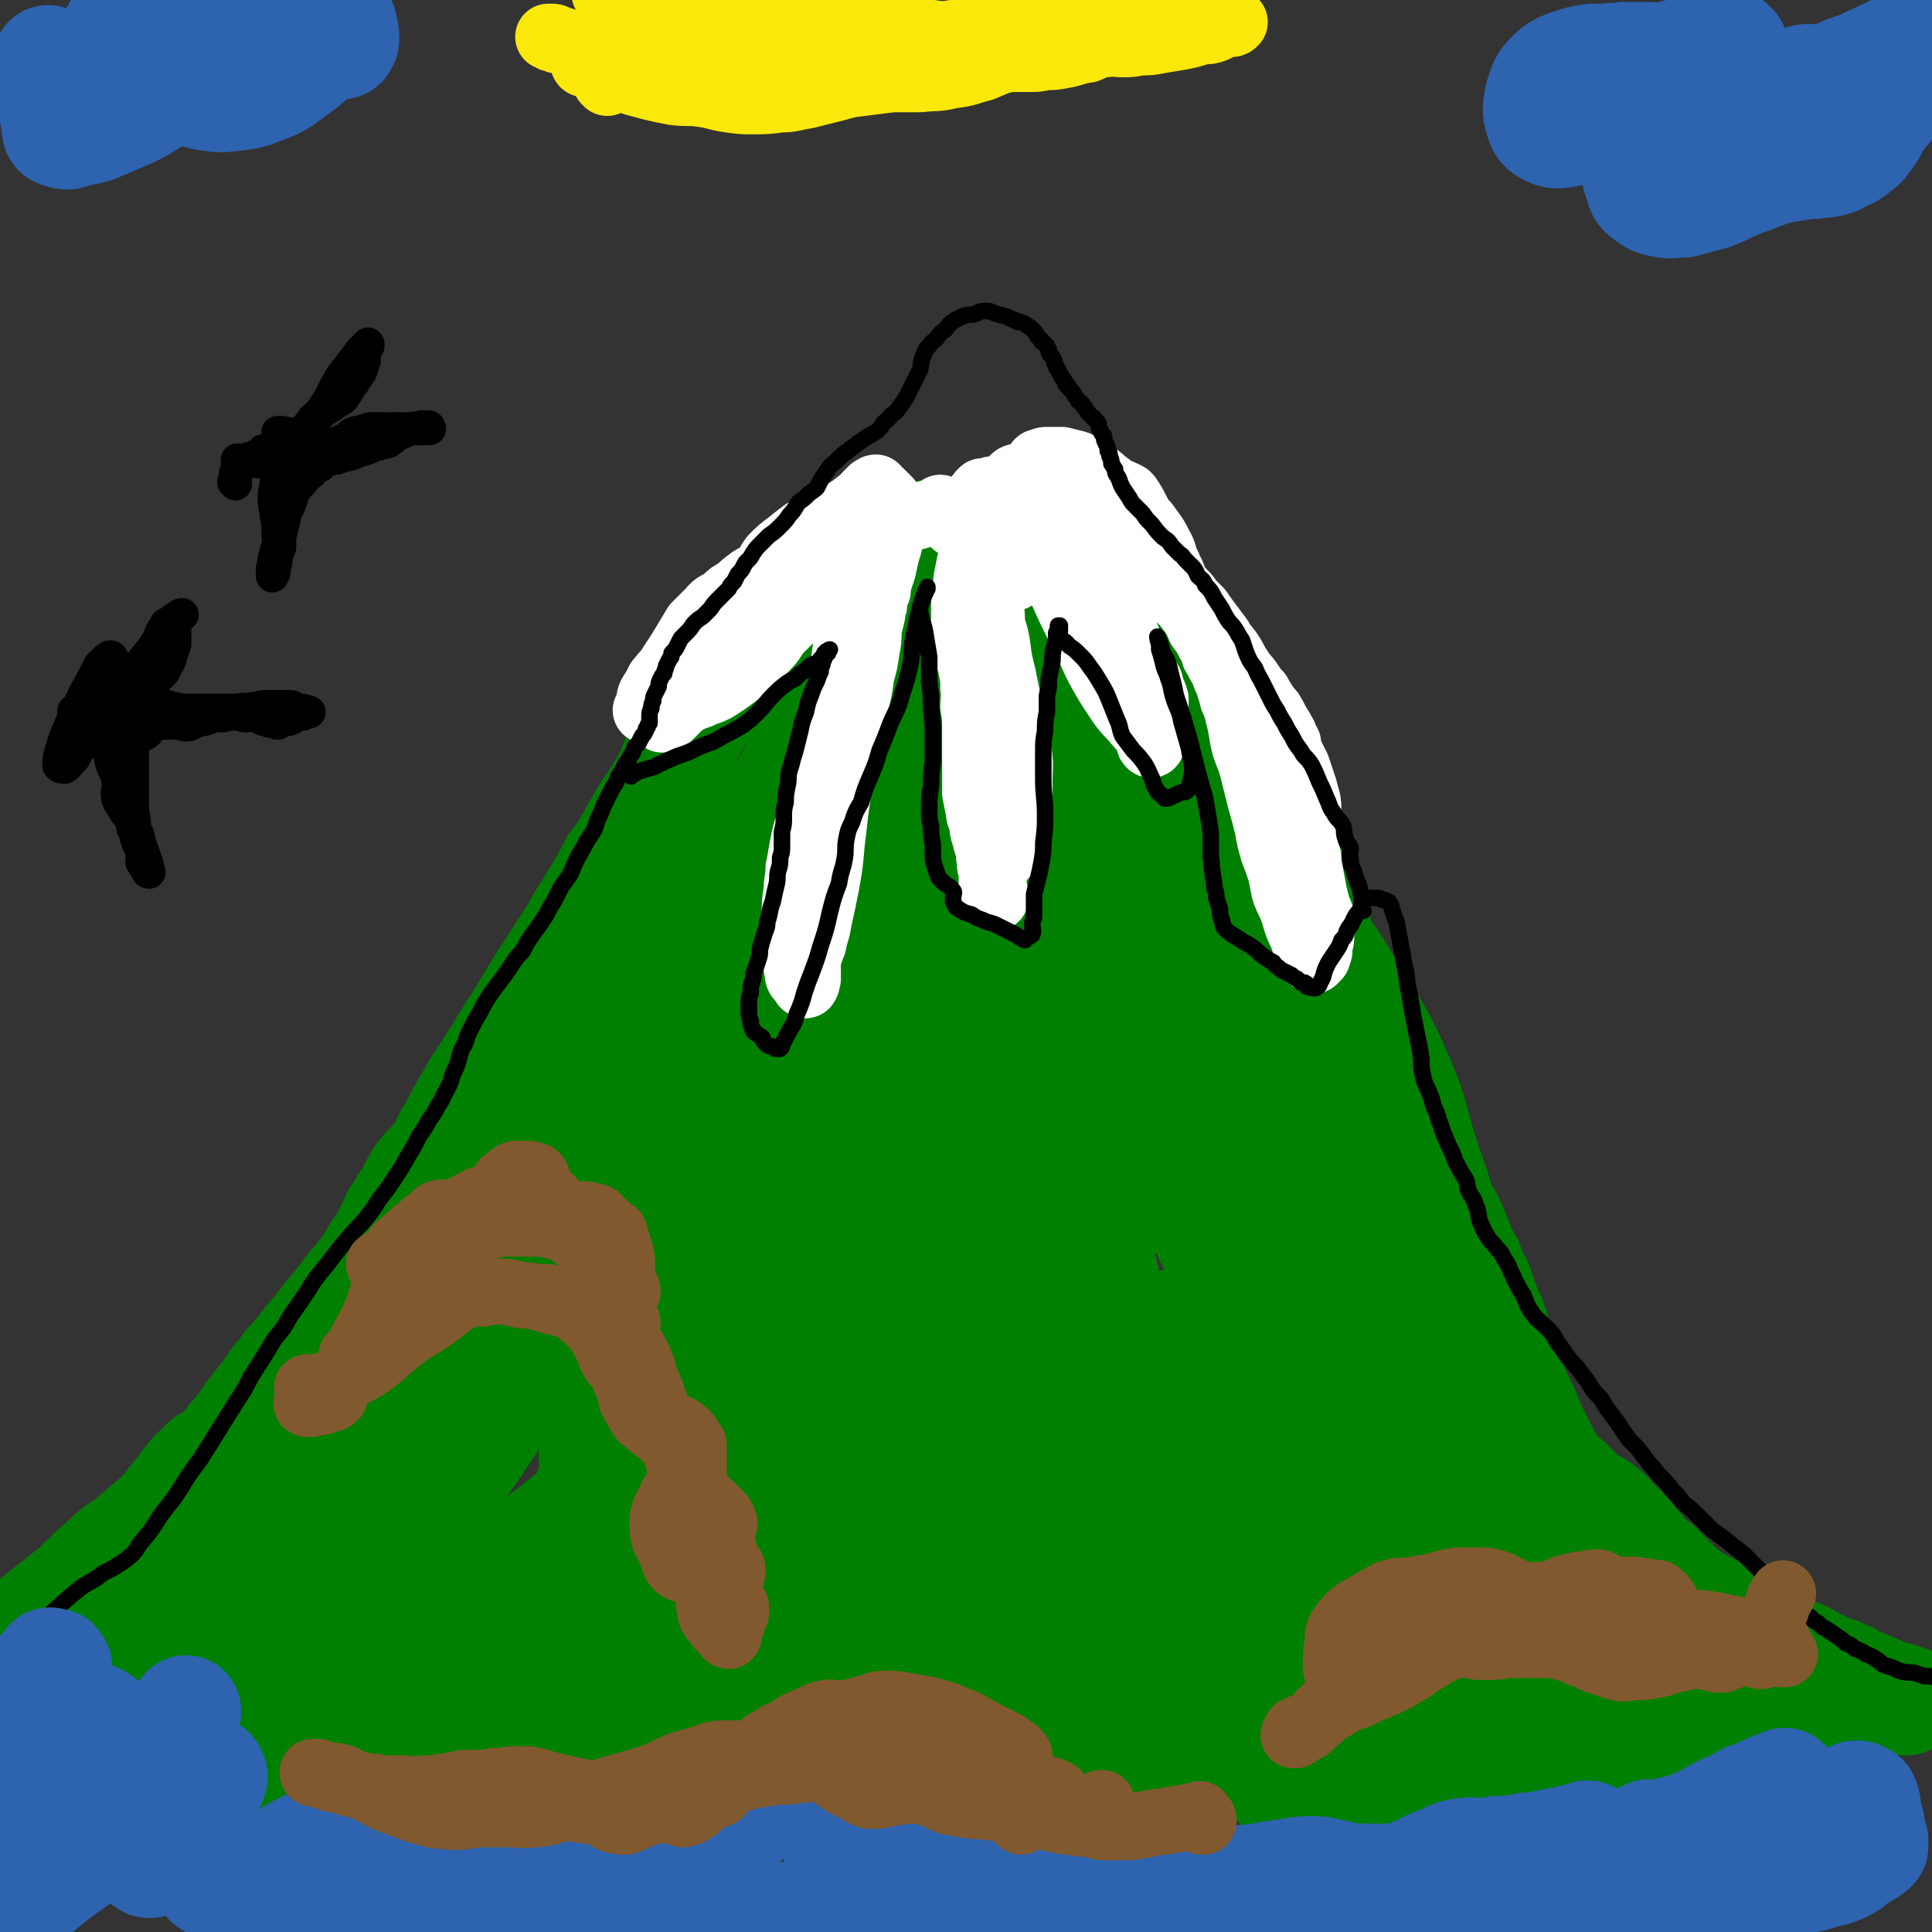 <svg viewBox='0 0 1050 1050' version='1.1' xmlns='http://www.w3.org/2000/svg' xmlns:xlink='http://www.w3.org/1999/xlink'><rect x="0" y="0" width="1050" height="1050" fill="#333333" stroke="none"/><g fill='none' stroke='rgb(0,128,0)' stroke-width='9' stroke-linecap='round' stroke-linejoin='round'><path d='M33,883c0,0 -1,-1 -1,-1 0,0 0,0 0,0 1,0 1,0 2,0 1,0 1,-1 2,-1 1,-1 1,0 2,-1 6,-3 6,-3 12,-7 5,-3 6,-3 11,-6 5,-4 4,-4 9,-8 4,-3 4,-3 8,-7 4,-3 4,-3 8,-6 4,-3 4,-3 8,-6 5,-4 5,-4 10,-9 4,-4 4,-4 8,-8 5,-4 5,-3 10,-7 4,-4 4,-4 9,-8 5,-6 5,-6 10,-12 6,-6 5,-6 11,-12 5,-6 6,-6 11,-13 6,-6 6,-6 12,-13 4,-5 4,-5 9,-11 3,-5 3,-5 7,-9 4,-5 4,-5 8,-9 5,-5 5,-4 9,-9 3,-4 3,-4 6,-8 2,-5 2,-5 4,-9 2,-5 2,-4 4,-9 2,-3 2,-3 3,-7 2,-4 2,-4 5,-9 1,-3 2,-3 3,-7 2,-2 2,-2 3,-5 1,-2 0,-2 1,-4 0,-1 1,-1 2,-2 1,-1 1,0 2,-1 0,0 0,-1 -1,-1 0,-2 1,-2 1,-3 0,0 0,0 0,0 -1,-1 -1,-1 -2,-2 0,0 0,0 0,0 '/></g>
<g fill='none' stroke='rgb(0,128,0)' stroke-width='60' stroke-linecap='round' stroke-linejoin='round'><path d='M13,889c0,0 -2,0 -1,-1 9,-9 10,-9 20,-17 5,-4 5,-4 10,-8 8,-8 8,-8 17,-16 6,-6 7,-5 13,-10 7,-6 7,-6 14,-12 6,-6 6,-7 11,-13 6,-7 5,-8 12,-14 4,-5 6,-4 11,-8 5,-5 4,-6 9,-11 4,-5 4,-5 8,-11 4,-5 4,-5 8,-10 4,-6 4,-6 9,-12 4,-6 5,-6 9,-11 4,-5 4,-5 8,-10 5,-5 4,-6 9,-11 4,-5 4,-5 8,-10 4,-6 4,-5 8,-10 4,-5 4,-5 7,-10 3,-5 3,-5 6,-9 2,-4 2,-4 4,-8 2,-5 2,-5 5,-9 2,-4 2,-4 5,-8 3,-6 3,-6 6,-11 5,-6 5,-5 10,-11 4,-6 3,-7 7,-13 3,-5 3,-6 6,-11 4,-7 4,-7 8,-14 6,-9 6,-9 11,-17 6,-10 6,-10 12,-19 6,-10 6,-10 12,-20 6,-9 6,-9 11,-17 6,-9 6,-9 11,-18 5,-8 5,-8 10,-16 4,-7 4,-7 7,-13 4,-5 4,-5 7,-10 3,-5 3,-5 5,-9 3,-5 3,-5 6,-10 3,-4 3,-4 6,-9 3,-5 3,-5 6,-10 2,-5 2,-5 4,-10 2,-3 1,-3 3,-6 1,-3 1,-3 2,-5 2,-4 2,-4 4,-8 2,-4 2,-4 5,-8 2,-4 2,-4 5,-8 3,-4 3,-4 6,-8 5,-7 5,-7 10,-13 3,-5 3,-5 8,-10 3,-3 3,-3 7,-7 3,-2 3,-2 7,-5 2,-3 2,-3 5,-6 2,-2 2,-2 4,-4 3,-2 3,-2 5,-4 1,-1 0,-1 1,-2 2,-2 2,-2 4,-3 1,-2 1,-2 2,-3 2,-3 2,-3 4,-5 3,-2 3,-3 6,-5 2,-3 2,-3 5,-5 2,-2 2,-2 4,-3 1,-1 2,0 4,0 1,0 1,0 3,0 3,0 3,0 5,1 4,0 4,0 7,0 3,0 3,-1 6,-2 2,0 2,0 5,-1 1,0 1,0 2,0 3,-1 3,-1 5,-1 1,0 1,0 3,0 1,0 1,0 2,0 2,0 2,0 3,0 1,0 1,0 2,0 1,-1 1,-1 2,-1 1,-1 1,-1 2,-1 1,0 2,0 3,0 2,0 2,0 4,-1 4,-1 4,0 7,-1 5,-2 5,-2 10,-3 4,-2 4,-1 9,-3 4,-1 4,-1 8,-1 4,-1 3,-2 8,-2 3,-1 3,-1 6,-1 2,0 2,0 4,1 2,0 2,0 4,0 2,1 2,1 4,1 2,1 2,1 5,2 2,1 2,1 3,2 3,2 3,2 5,4 1,3 1,3 3,6 2,3 2,3 4,6 2,3 1,3 4,7 2,3 2,2 4,5 2,3 2,3 4,5 2,2 2,2 4,4 2,2 1,2 3,5 2,3 2,3 3,7 2,6 2,6 4,12 2,7 1,7 3,13 2,5 2,5 5,10 2,3 2,3 4,7 2,3 2,2 4,5 1,2 1,2 2,4 2,3 2,3 4,6 2,3 2,3 4,7 2,3 2,4 3,8 2,3 3,3 5,7 2,5 2,5 5,9 3,5 3,5 6,9 3,4 3,4 5,7 3,4 3,4 5,7 3,4 3,3 6,7 2,3 3,3 5,7 2,4 2,4 4,8 2,4 2,4 4,8 2,4 2,4 4,8 2,6 2,6 4,12 2,5 2,5 4,10 1,5 1,5 2,10 2,4 1,4 3,9 1,5 1,5 3,10 2,5 2,5 4,10 2,7 2,7 5,13 2,6 2,6 5,12 2,6 2,6 5,12 3,6 3,6 6,11 3,6 3,6 6,11 3,6 4,6 7,12 4,7 4,7 8,15 4,7 4,7 8,15 3,6 3,6 6,13 3,5 3,5 6,11 2,5 2,5 4,10 2,5 2,5 5,10 2,6 2,6 5,11 2,6 2,6 4,12 3,6 3,6 5,12 2,6 2,6 4,12 2,5 2,5 3,10 2,5 2,5 3,9 1,4 1,4 3,7 1,3 1,3 3,6 2,5 2,5 4,10 3,6 3,6 6,12 3,5 3,6 6,10 3,4 4,4 8,8 4,4 4,4 8,8 5,4 6,3 11,7 5,4 4,5 9,9 4,4 4,4 8,9 4,4 3,4 7,8 3,3 4,3 7,6 4,4 4,4 8,8 3,3 3,3 7,6 4,3 4,3 8,5 5,3 5,2 9,5 5,2 5,2 9,4 4,2 4,2 8,5 4,2 4,2 7,4 4,2 4,2 8,4 3,2 3,2 7,4 3,1 3,0 6,2 3,1 3,1 5,3 3,1 3,1 5,2 2,1 2,1 3,2 2,1 2,1 4,1 1,1 1,1 3,1 1,1 1,1 3,2 2,0 2,0 3,1 2,1 2,1 4,2 3,1 2,1 5,2 2,1 2,1 4,2 1,0 1,0 3,1 2,1 2,1 3,2 6,1 6,1 12,3 '/><path d='M484,334c0,-1 -1,-1 -1,-1 0,-1 1,-2 1,-3 1,-1 0,-1 1,-2 0,0 0,0 0,0 0,0 1,0 1,0 1,1 0,1 1,2 0,0 0,0 0,0 0,0 0,0 1,0 0,0 0,0 0,0 0,1 0,1 1,1 0,0 0,0 0,0 0,1 -1,1 -1,1 -1,1 -1,1 -2,1 0,1 0,1 -1,1 -1,1 -1,1 -2,2 -3,2 -3,2 -5,5 -6,6 -7,6 -12,14 -6,7 -5,8 -10,16 -5,10 -5,10 -10,19 -5,10 -5,10 -10,19 -4,9 -4,9 -8,17 -4,7 -4,7 -8,14 -3,6 -4,6 -8,12 -6,8 -6,8 -12,15 -5,7 -5,7 -11,14 -5,6 -5,6 -10,13 -5,7 -6,7 -10,13 -6,8 -6,8 -11,16 -8,9 -8,9 -16,19 -9,10 -9,10 -18,20 -7,10 -7,10 -14,20 -6,9 -6,9 -12,18 -5,9 -5,9 -10,18 -8,15 -7,16 -15,31 -7,16 -8,16 -16,31 -5,10 -4,10 -10,19 -7,10 -8,10 -15,20 -8,11 -8,11 -15,22 -9,13 -7,14 -17,26 -15,17 -16,15 -31,32 -13,13 -13,13 -25,27 -11,11 -11,11 -21,23 -9,10 -9,10 -18,20 -8,9 -8,9 -16,18 -6,7 -6,7 -12,15 -4,7 -4,7 -9,14 -3,5 -3,5 -7,10 -2,3 -3,3 -5,6 -1,2 0,2 -1,3 0,1 -1,1 -1,1 0,0 0,-1 1,-1 1,0 2,1 3,0 3,-3 2,-4 4,-8 6,-8 6,-8 12,-16 13,-16 13,-16 25,-32 19,-25 19,-26 38,-51 16,-20 16,-20 32,-40 19,-25 20,-25 40,-49 20,-25 20,-25 40,-49 21,-27 21,-27 41,-53 21,-28 21,-28 41,-55 22,-30 22,-30 45,-59 18,-25 17,-26 37,-49 15,-18 17,-16 33,-32 12,-13 11,-14 23,-26 8,-8 9,-7 17,-15 7,-6 8,-6 15,-13 8,-8 8,-7 15,-16 7,-7 5,-8 11,-17 5,-7 5,-8 11,-15 4,-5 4,-5 8,-9 3,-2 2,-2 5,-4 1,-1 2,-1 3,-2 0,0 0,0 0,0 -1,0 -1,0 -1,1 -2,4 -2,4 -3,8 -4,9 -3,9 -8,17 -6,12 -7,12 -14,22 -10,15 -10,16 -21,30 -15,19 -16,18 -32,36 -18,22 -18,22 -35,44 -21,27 -21,27 -42,54 -21,27 -22,27 -43,55 -20,25 -20,25 -39,50 -19,24 -20,24 -36,49 -19,28 -20,28 -35,58 -13,25 -11,26 -22,52 -11,24 -10,25 -20,49 -10,21 -10,20 -20,41 -7,14 -7,14 -15,28 -3,8 -4,8 -7,16 -2,4 -2,4 -3,8 0,1 -1,3 -1,2 2,0 3,-1 4,-3 4,-6 4,-6 8,-12 11,-17 12,-17 22,-35 17,-27 16,-28 32,-55 17,-27 17,-28 35,-54 18,-27 19,-27 38,-54 19,-27 19,-27 38,-54 21,-31 22,-30 42,-61 21,-33 19,-34 40,-68 21,-32 22,-32 44,-64 19,-27 18,-28 38,-54 17,-22 18,-21 37,-41 13,-15 13,-15 27,-29 8,-8 9,-7 18,-14 5,-3 5,-4 10,-7 2,-1 4,-2 5,-1 1,2 0,4 -1,7 -3,9 -3,9 -7,17 -9,16 -8,17 -19,32 -17,24 -18,24 -36,48 -20,26 -21,25 -41,51 -19,27 -19,27 -38,54 -18,28 -19,28 -35,56 -15,27 -14,28 -27,56 -13,25 -13,25 -25,51 -12,25 -12,25 -23,50 -10,20 -10,20 -19,41 -7,15 -7,15 -13,30 -5,10 -5,10 -9,20 -5,9 -5,9 -9,17 -3,7 -3,7 -5,13 -1,3 -2,3 -2,6 0,1 1,1 2,1 4,-6 5,-6 8,-13 11,-19 11,-19 21,-38 18,-35 18,-35 36,-69 20,-37 21,-36 41,-73 19,-34 19,-34 38,-68 17,-31 16,-32 33,-62 15,-28 16,-27 32,-54 12,-20 11,-20 23,-40 10,-18 10,-19 20,-37 8,-13 8,-13 16,-27 5,-7 5,-7 10,-14 2,-4 2,-4 5,-7 0,-1 0,-3 0,-2 2,1 2,2 3,6 1,9 1,9 1,19 -1,22 -1,22 -3,43 -3,31 -3,31 -8,62 -5,31 -6,31 -13,62 -6,31 -6,31 -13,61 -7,31 -8,31 -15,62 -7,28 -7,28 -15,56 -7,25 -7,25 -16,51 -6,19 -6,19 -13,39 -5,14 -5,14 -10,28 -4,9 -4,9 -7,18 -2,4 -2,4 -3,8 -1,1 -1,2 -1,2 1,-3 2,-4 4,-7 5,-16 4,-17 9,-33 11,-39 11,-39 21,-79 12,-45 11,-45 23,-91 9,-36 8,-36 18,-72 8,-33 9,-33 17,-66 10,-38 11,-38 20,-76 9,-37 8,-38 17,-75 4,-20 4,-20 9,-41 1,-4 1,-6 1,-8 1,-1 0,1 0,3 2,10 2,10 4,20 5,17 5,17 9,33 4,14 4,14 9,27 3,10 2,10 6,19 5,10 5,9 10,19 4,11 4,11 8,22 4,10 3,10 6,20 4,9 4,9 7,19 3,7 3,7 6,14 3,8 3,8 6,15 3,6 3,6 7,12 4,7 5,7 9,14 5,8 5,8 10,15 6,8 6,8 12,16 6,8 5,8 11,16 5,8 5,8 10,16 6,8 6,8 11,16 5,9 5,9 10,18 5,10 4,11 9,22 7,11 7,11 14,23 7,11 7,12 14,23 7,12 8,12 14,23 7,11 7,11 13,23 6,12 6,12 12,24 7,13 8,13 15,25 6,10 5,10 11,20 5,9 5,9 10,18 5,10 5,10 10,20 5,9 5,9 10,17 4,8 4,8 8,15 4,5 4,6 7,11 3,4 3,4 6,7 4,3 5,3 10,5 3,2 3,2 7,3 3,1 3,2 6,2 2,1 3,1 5,1 3,0 3,1 6,0 5,0 5,0 9,0 4,-1 4,0 7,-1 3,-1 3,-1 6,-2 2,-1 2,-1 3,-2 1,0 1,0 1,-1 0,0 0,-1 0,-1 0,-1 1,-1 0,-2 -1,-1 -1,0 -2,-1 -3,-2 -3,-2 -6,-3 -6,-3 -7,-2 -13,-5 -10,-4 -10,-4 -21,-9 -12,-6 -12,-6 -24,-13 -12,-6 -12,-6 -23,-14 -12,-8 -12,-8 -23,-16 -12,-9 -12,-8 -22,-18 -12,-13 -12,-14 -22,-28 -14,-20 -14,-20 -26,-41 -15,-25 -13,-26 -27,-52 -16,-30 -17,-30 -34,-60 -16,-27 -17,-27 -33,-54 -14,-23 -14,-22 -27,-45 -10,-16 -10,-16 -19,-33 -6,-12 -6,-12 -11,-25 -5,-10 -5,-10 -9,-22 -3,-8 -3,-8 -6,-17 -2,-7 -1,-7 -3,-14 -1,-4 -1,-4 -2,-8 0,0 0,-1 0,0 3,6 3,7 6,15 9,21 9,22 18,43 12,30 11,31 25,60 12,26 14,25 28,51 13,23 12,24 25,47 11,21 12,20 23,41 9,17 7,18 17,34 7,11 10,10 17,21 4,5 2,6 5,11 1,3 2,4 3,6 0,0 0,-1 -1,-1 -5,-13 -6,-13 -12,-25 -17,-36 -17,-36 -33,-72 -20,-44 -20,-44 -40,-88 -15,-33 -15,-33 -29,-66 -11,-26 -12,-26 -21,-54 -7,-20 -8,-20 -12,-41 -2,-10 -2,-12 0,-22 1,-4 2,-5 6,-6 8,0 10,1 17,6 14,9 14,10 26,22 17,17 17,17 31,35 16,20 16,20 29,42 13,21 14,21 24,44 9,21 7,21 14,43 6,17 6,17 11,34 3,13 4,13 5,26 1,10 0,10 -1,20 -1,6 0,6 -3,12 -2,3 -2,5 -6,6 -6,1 -7,0 -12,-3 -10,-6 -9,-7 -18,-15 -12,-12 -12,-12 -24,-25 -14,-14 -14,-14 -27,-29 -14,-15 -15,-14 -28,-30 -14,-19 -13,-20 -27,-40 -10,-15 -11,-15 -22,-29 -6,-8 -6,-8 -13,-16 -3,-4 -3,-5 -6,-8 0,-1 -1,0 -1,1 6,12 6,13 13,25 16,28 16,28 34,56 19,28 19,28 38,56 16,24 17,24 32,48 12,17 12,18 24,36 9,14 9,14 18,28 5,9 5,9 11,17 3,5 3,5 7,10 1,2 3,5 2,4 -3,-4 -5,-7 -9,-13 -16,-26 -17,-26 -32,-52 -25,-41 -25,-41 -49,-83 -17,-29 -16,-29 -33,-58 -10,-18 -10,-18 -22,-34 -5,-8 -5,-8 -10,-14 -2,-1 -4,-3 -4,-1 0,10 1,12 4,24 8,28 8,28 18,56 10,27 10,27 22,53 9,20 10,20 21,40 10,17 10,17 21,33 7,13 7,13 15,26 4,8 4,8 9,15 2,3 4,7 4,7 0,-1 -1,-5 -4,-9 -12,-25 -13,-25 -26,-50 -26,-52 -26,-53 -51,-105 -24,-51 -22,-53 -47,-103 -12,-22 -13,-22 -27,-43 -4,-6 -6,-11 -10,-11 -3,1 -4,7 -4,13 1,30 1,30 6,60 7,47 8,47 19,95 9,41 9,41 22,82 8,27 9,27 19,54 7,17 7,17 14,33 3,8 3,8 6,15 1,2 2,5 2,3 -7,-10 -9,-13 -16,-27 -23,-47 -23,-47 -44,-95 -20,-44 -18,-45 -39,-89 -7,-13 -7,-13 -16,-25 -2,-3 -4,-6 -5,-4 -3,7 -2,10 -2,21 1,34 2,34 2,69 1,41 1,41 1,83 0,31 0,31 0,63 -1,16 0,16 0,32 0,7 0,7 0,13 0,0 0,0 0,0 -1,-16 -1,-16 -2,-32 -3,-51 -3,-51 -6,-101 -2,-44 -1,-44 -3,-87 -1,-17 -1,-17 -3,-33 -1,-6 -1,-10 -3,-11 -1,-1 -2,3 -3,7 -6,19 -4,20 -9,39 -8,30 -8,30 -16,60 -8,29 -8,29 -17,59 -8,24 -9,24 -17,48 -4,12 -5,12 -8,24 -1,3 -1,8 -1,6 0,-5 1,-9 1,-19 2,-35 2,-35 3,-70 2,-50 1,-50 3,-100 2,-45 2,-45 6,-90 1,-17 2,-17 5,-34 0,-4 1,-9 1,-7 0,5 0,10 -1,21 -3,40 -2,41 -7,81 -6,43 -6,43 -15,85 -8,36 -9,36 -19,71 -7,23 -8,23 -15,45 -3,11 -3,11 -6,22 0,4 -2,8 -1,7 3,-2 6,-6 9,-14 13,-27 12,-28 24,-56 16,-38 15,-39 33,-77 13,-25 14,-25 28,-50 7,-14 7,-14 16,-27 3,-6 3,-8 7,-12 0,-1 2,1 2,3 -5,21 -4,22 -11,43 -16,45 -15,46 -34,90 -17,38 -19,37 -39,74 -13,25 -13,24 -27,49 -5,9 -6,14 -10,19 -1,1 -1,-4 0,-7 7,-26 7,-26 16,-53 19,-60 21,-59 39,-120 20,-65 20,-66 38,-131 12,-39 11,-39 22,-78 3,-11 4,-11 7,-22 0,-2 0,-5 -1,-4 -5,4 -5,6 -10,13 -10,12 -10,11 -20,23 -15,19 -16,18 -29,37 -20,30 -21,30 -38,62 -20,38 -21,38 -36,78 -16,40 -15,41 -28,82 -8,26 -8,26 -14,52 -2,9 -5,16 -2,20 3,2 8,-2 12,-8 19,-22 18,-23 35,-47 30,-44 28,-45 58,-89 34,-51 34,-50 70,-100 18,-26 18,-27 37,-52 5,-6 12,-13 11,-11 -1,3 -7,10 -15,20 -30,40 -30,40 -61,79 -43,57 -42,57 -86,113 -51,65 -51,65 -103,129 -26,32 -28,30 -54,62 -4,5 -8,12 -6,11 7,-5 13,-12 24,-24 44,-44 44,-43 87,-88 51,-53 51,-53 100,-108 29,-31 28,-32 56,-64 8,-9 10,-11 15,-18 1,-1 -2,0 -3,2 -15,18 -14,18 -29,36 -30,38 -30,38 -60,76 -21,28 -21,28 -42,56 -11,16 -10,16 -21,32 -4,6 -6,8 -7,12 -1,1 3,0 5,-2 13,-13 12,-14 24,-28 20,-24 20,-24 39,-48 13,-15 13,-15 26,-30 5,-5 9,-12 9,-10 0,2 -5,9 -10,17 -16,28 -16,28 -31,56 -15,24 -14,24 -29,49 -10,16 -11,15 -21,31 -3,6 -7,10 -6,12 0,1 5,-3 9,-7 17,-16 15,-17 32,-33 27,-26 27,-27 56,-50 22,-16 22,-16 45,-30 10,-6 12,-8 21,-11 2,-1 2,2 1,4 -14,18 -14,19 -30,36 -21,22 -21,21 -43,42 -13,12 -13,11 -26,23 -4,3 -8,7 -8,6 0,-1 3,-6 8,-11 16,-20 16,-21 34,-40 27,-28 26,-29 55,-55 26,-24 27,-23 55,-46 20,-16 20,-16 41,-31 8,-7 8,-7 17,-14 3,-1 6,-3 5,-2 -3,4 -6,6 -12,12 -20,23 -20,23 -40,46 -25,31 -25,31 -50,62 -16,19 -17,19 -31,39 -5,8 -8,13 -8,18 1,2 6,0 9,-3 19,-15 18,-17 36,-34 33,-31 33,-31 66,-61 30,-27 30,-28 60,-53 16,-13 18,-17 32,-25 3,-1 3,4 1,6 -16,30 -16,30 -36,58 -42,58 -43,57 -88,112 -36,45 -37,44 -75,88 -13,15 -16,20 -26,29 -2,2 0,-4 2,-7 20,-26 20,-27 42,-51 42,-47 43,-46 86,-92 41,-42 41,-42 83,-84 20,-19 20,-19 40,-36 7,-5 15,-12 15,-9 0,5 -6,14 -14,26 -27,38 -27,38 -56,74 -25,31 -25,31 -51,60 -16,19 -17,18 -35,36 -8,8 -8,9 -16,16 -2,1 -5,2 -4,1 4,-9 5,-11 12,-21 14,-20 14,-20 29,-39 10,-14 10,-13 22,-27 4,-5 7,-10 8,-9 1,1 -1,7 -4,12 -10,20 -11,19 -22,38 -8,14 -9,14 -16,28 -3,6 -4,6 -5,12 0,3 0,6 2,6 8,-1 10,-2 19,-7 21,-12 20,-13 41,-26 19,-11 18,-11 37,-21 8,-4 12,-7 16,-7 3,0 1,5 -1,8 -13,18 -14,18 -29,33 -20,21 -21,20 -42,40 -10,9 -10,9 -21,18 -3,4 -7,7 -6,7 1,-1 6,-5 11,-10 20,-16 20,-16 40,-33 25,-21 25,-21 50,-42 14,-13 15,-12 29,-25 4,-3 10,-8 8,-7 -6,1 -12,6 -23,12 -32,20 -32,21 -64,40 -24,15 -24,15 -48,28 -12,7 -12,7 -23,13 -2,1 -6,2 -5,1 7,-6 10,-7 20,-14 25,-18 25,-18 49,-35 22,-17 22,-17 44,-33 12,-10 13,-9 23,-19 3,-2 5,-7 3,-6 -12,0 -16,2 -32,8 -30,10 -29,11 -59,23 -16,7 -16,7 -33,13 -7,3 -10,5 -14,5 -1,-1 1,-4 4,-6 13,-12 14,-11 28,-22 21,-16 21,-16 42,-32 11,-8 12,-7 22,-16 4,-3 8,-6 6,-7 -6,-2 -11,-1 -21,3 -37,13 -36,15 -72,30 -51,21 -50,22 -101,42 -52,21 -53,19 -105,39 -30,11 -29,12 -58,25 -11,5 -12,4 -22,10 -2,1 -4,5 -3,4 8,-5 12,-7 22,-16 26,-25 26,-25 52,-51 24,-26 24,-25 47,-52 14,-16 16,-15 26,-33 3,-4 4,-11 0,-11 -11,3 -16,7 -30,17 -33,25 -32,27 -64,54 -26,21 -25,21 -51,41 -15,11 -15,12 -31,20 -5,3 -11,6 -12,3 -3,-6 -1,-12 3,-22 11,-24 12,-24 26,-47 14,-21 15,-21 30,-41 8,-11 9,-10 16,-20 1,-1 2,-3 1,-2 -12,12 -12,15 -26,28 -30,30 -30,30 -62,58 -25,23 -26,22 -53,44 -16,13 -16,14 -34,25 -7,5 -12,8 -15,7 -2,-1 0,-6 4,-11 17,-23 18,-23 38,-44 30,-31 31,-31 63,-60 24,-22 25,-21 51,-42 10,-8 16,-13 21,-15 2,-1 -3,5 -7,10 -27,30 -26,30 -55,59 -38,39 -37,40 -77,76 -22,20 -23,20 -48,37 -11,7 -17,14 -23,12 -5,-2 -2,-11 2,-20 19,-40 20,-40 44,-78 31,-50 32,-49 66,-97 19,-28 21,-27 41,-54 7,-8 11,-13 13,-15 1,-2 -5,3 -8,8 -22,26 -20,28 -42,54 -36,41 -37,41 -75,80 -33,34 -33,33 -66,65 -17,17 -17,18 -35,33 -4,3 -11,7 -9,5 5,-7 11,-13 24,-24 33,-31 33,-31 66,-61 30,-28 30,-28 60,-55 15,-13 15,-13 30,-27 5,-4 11,-10 10,-9 -2,2 -8,8 -16,15 -28,26 -27,27 -55,52 -29,25 -30,24 -60,49 -17,14 -17,14 -34,29 -3,2 -8,6 -6,5 7,-4 11,-9 23,-16 36,-21 36,-21 73,-41 41,-22 41,-22 83,-41 37,-17 37,-17 75,-31 21,-8 23,-12 42,-14 4,0 5,6 3,10 -12,21 -14,22 -32,41 -31,36 -32,35 -66,69 -23,23 -24,23 -48,46 -11,11 -12,10 -22,21 -3,3 -6,7 -4,8 5,2 10,0 18,-3 25,-11 25,-11 48,-26 42,-26 43,-25 81,-56 52,-41 51,-43 100,-87 46,-42 48,-40 90,-85 28,-29 27,-30 51,-63 19,-25 18,-26 34,-53 11,-17 11,-17 20,-35 4,-7 4,-7 7,-14 0,-2 1,-4 0,-4 -6,1 -7,3 -13,6 -8,3 -8,4 -16,5 -7,1 -8,2 -13,-1 -5,-3 -6,-4 -8,-10 -3,-6 -3,-7 -3,-15 1,-9 1,-9 4,-18 3,-11 3,-12 8,-22 7,-12 7,-12 15,-23 6,-8 7,-8 13,-15 3,-4 3,-6 7,-9 2,-1 4,-1 5,0 5,6 5,8 8,15 7,14 6,14 12,28 8,16 8,16 17,32 9,16 10,16 19,32 10,18 9,18 18,36 10,18 10,18 19,37 9,19 8,19 16,39 9,19 11,18 18,38 7,18 6,19 12,38 5,18 5,18 9,36 3,15 3,15 4,30 1,10 1,10 1,21 0,9 -1,9 0,17 0,7 0,7 1,13 1,4 1,4 2,8 1,3 1,3 1,5 0,1 0,2 0,2 -2,0 -3,0 -5,-1 -7,-3 -7,-4 -14,-7 -13,-7 -13,-8 -26,-14 -20,-8 -20,-9 -41,-14 -18,-3 -18,-3 -36,-1 -14,1 -15,2 -28,7 -11,4 -10,5 -20,11 -6,4 -6,4 -13,8 -3,2 -4,2 -5,4 -1,1 0,1 1,1 8,-1 8,-2 16,-3 20,-2 20,-2 39,-5 26,-2 26,-3 51,-5 23,-2 23,-2 46,-2 17,0 17,2 35,2 8,1 8,0 16,0 3,0 6,2 5,1 -2,-2 -5,-4 -10,-6 -18,-5 -18,-5 -36,-9 -37,-10 -37,-10 -74,-18 -52,-10 -53,-10 -105,-19 -60,-9 -60,-8 -119,-16 -43,-7 -43,-6 -86,-14 -22,-4 -22,-6 -44,-11 -8,-2 -8,-1 -17,-3 -3,-1 -3,-1 -6,-3 -2,-1 -3,-3 -2,-3 3,-2 4,-1 8,-2 10,-1 10,-2 19,-2 12,0 13,0 24,4 15,5 15,5 28,13 18,12 17,14 34,28 23,19 22,21 47,37 26,17 26,18 54,31 31,13 31,13 63,22 32,8 32,8 64,12 30,4 31,4 61,3 27,0 27,-1 54,-5 22,-3 22,-5 44,-10 14,-3 14,-2 28,-5 6,-2 7,-1 12,-4 1,-1 3,-3 1,-4 -7,-5 -9,-6 -19,-8 -24,-5 -24,-5 -48,-6 -30,-1 -30,0 -59,1 -26,1 -26,2 -52,3 -16,0 -17,1 -32,-2 -6,-1 -9,-2 -11,-7 -2,-6 -1,-8 3,-15 8,-13 8,-14 19,-23 13,-11 14,-12 30,-17 19,-6 20,-6 40,-5 22,1 22,4 43,10 20,5 20,5 40,12 13,4 13,5 26,10 7,3 7,3 13,6 3,1 4,1 6,4 2,2 2,3 2,6 1,4 0,5 1,9 2,5 2,6 5,11 4,6 4,6 10,10 7,5 8,6 16,8 13,3 13,3 27,3 16,1 16,0 32,0 11,0 11,-1 22,-1 6,0 7,-1 12,0 1,0 2,2 1,3 -5,4 -6,5 -13,8 -17,8 -17,8 -35,13 -30,8 -30,7 -60,13 -29,6 -29,6 -59,10 -24,4 -24,4 -47,8 -14,2 -14,2 -28,5 -7,1 -7,1 -13,1 -2,1 -3,1 -5,0 -1,0 0,-1 1,-1 2,-2 3,-2 5,-3 3,-2 3,-2 5,-3 0,-1 1,-1 0,-1 -1,-1 -2,-1 -3,-1 -6,1 -6,1 -11,3 -6,1 -6,1 -12,2 -5,1 -5,1 -10,1 -3,0 -3,0 -6,-1 -3,-2 -2,-3 -5,-5 '/></g>
<g fill='none' stroke='rgb(255,255,255)' stroke-width='36' stroke-linecap='round' stroke-linejoin='round'><path d='M483,272c-1,0 -1,-1 -1,-1 -1,-1 -1,-1 -2,-2 -1,-1 -1,-1 -2,-2 -1,-1 -1,-1 -2,-2 -1,0 -1,1 -2,1 -1,1 -1,1 -3,3 -1,1 -1,2 -3,3 -5,4 -5,4 -10,7 -5,3 -5,3 -10,5 -5,3 -5,2 -11,5 -4,3 -4,3 -9,7 -4,3 -4,3 -8,7 -3,4 -2,4 -5,8 -3,2 -4,2 -7,4 -4,3 -4,3 -7,6 -4,2 -4,2 -7,5 -4,3 -5,2 -8,6 -4,4 -4,4 -8,8 -3,5 -3,5 -6,10 -3,5 -3,5 -7,11 -3,5 -3,4 -7,9 -2,4 -2,4 -4,7 -1,2 -1,2 -1,4 0,1 1,1 1,1 0,1 -1,1 -1,1 0,1 0,1 0,1 -1,1 -1,1 -1,2 0,0 -1,0 -1,0 0,0 0,0 1,0 0,0 0,0 1,0 1,0 1,0 2,0 1,0 1,0 2,0 1,1 1,1 1,2 1,1 1,1 1,2 1,0 0,1 1,1 1,0 1,0 3,-1 1,-1 1,-1 2,-2 2,-2 2,-2 5,-5 2,-2 2,-2 5,-3 3,-2 4,-1 7,-3 6,-2 6,-2 12,-6 7,-5 7,-5 13,-10 5,-5 5,-5 10,-10 4,-4 3,-5 7,-9 3,-3 3,-3 6,-6 2,-3 2,-3 4,-5 1,-1 1,-1 2,-2 1,-1 1,-1 2,-1 2,-1 2,-1 3,-3 2,-1 2,-1 4,-2 1,-2 1,-2 3,-3 1,-1 1,-1 2,-1 1,-1 1,-1 1,-1 2,-1 2,-1 4,-2 1,-1 1,-1 3,-2 1,0 1,0 2,-1 2,-1 1,-1 3,-2 2,-1 2,-1 4,-2 1,0 1,0 2,-1 0,0 -1,0 -1,0 0,-1 1,0 1,0 0,0 -1,0 -1,0 0,0 0,0 0,1 0,2 1,2 1,3 -1,4 -1,4 -2,8 -2,5 -2,5 -4,11 -1,6 -1,6 -2,12 -1,7 -1,7 -2,14 0,7 0,7 -1,14 -1,6 -1,6 -2,12 -1,5 -1,5 -2,10 -1,4 -1,4 -3,8 -1,4 -1,4 -2,8 -1,4 -1,5 -2,9 -1,4 -1,4 -2,8 -1,4 -1,4 -2,8 -1,2 -1,2 -2,5 -1,4 -1,4 -1,7 -1,3 -1,3 -2,6 -1,4 -1,4 -2,9 -1,6 -1,6 -2,11 0,6 -1,6 -1,12 -1,6 -1,6 -1,12 0,6 0,6 0,11 0,5 0,5 0,10 1,5 1,5 1,9 1,2 0,3 1,5 1,1 1,1 2,2 1,1 1,1 1,1 0,1 0,1 0,1 0,0 1,1 1,0 1,-1 0,-1 1,-3 0,-2 0,-2 0,-4 0,-3 0,-3 0,-6 1,-4 1,-4 3,-9 1,-6 2,-6 3,-13 2,-9 2,-9 4,-19 2,-11 2,-11 3,-23 1,-8 1,-8 2,-17 1,-7 1,-7 2,-15 1,-8 1,-8 2,-15 2,-8 2,-8 3,-15 2,-7 2,-7 4,-14 2,-7 2,-7 3,-15 2,-7 2,-7 3,-14 1,-5 1,-5 1,-11 1,-4 1,-4 2,-8 0,-2 0,-2 1,-5 0,-2 0,-2 0,-3 1,-3 1,-3 2,-5 0,-3 0,-3 1,-6 1,-3 1,-3 2,-6 1,-5 1,-5 2,-9 1,-3 1,-3 2,-7 1,-3 1,-3 3,-6 0,-2 0,-2 1,-4 1,-1 1,-2 2,-2 4,-1 4,0 7,0 4,-1 4,-1 7,-2 2,0 2,0 4,-1 1,0 1,-1 2,-1 0,0 1,-1 1,-1 1,1 1,2 1,3 2,1 2,1 3,2 2,2 2,2 4,4 1,1 2,0 3,1 2,1 2,2 4,3 1,2 1,1 2,3 1,2 0,2 0,4 0,3 0,3 0,6 -1,4 -1,4 -2,9 -1,5 -1,5 -1,11 -1,5 -1,5 -1,9 0,5 0,5 0,10 0,6 0,6 1,12 1,5 2,5 3,11 1,5 1,5 1,10 1,5 0,5 0,10 1,6 1,6 1,12 0,5 0,5 0,11 0,6 0,6 0,12 0,6 0,6 0,12 1,5 1,5 2,10 0,3 1,3 2,7 0,3 0,3 1,6 1,4 1,4 2,7 1,3 0,3 1,7 0,3 0,3 1,5 0,3 0,3 0,6 0,2 0,2 0,5 0,1 0,1 1,2 0,0 0,0 0,1 0,0 0,1 1,1 0,0 0,-1 0,-2 0,-1 -1,-1 -1,-2 0,-3 0,-3 0,-5 0,-3 0,-3 0,-5 0,-1 0,-1 0,-3 0,-1 0,-1 1,-2 1,-2 2,-1 4,-3 2,-2 2,-3 3,-5 2,-4 2,-4 2,-8 2,-5 2,-5 3,-11 1,-9 1,-9 1,-17 0,-9 1,-9 -1,-19 -1,-10 -2,-10 -4,-20 -2,-9 -2,-9 -4,-19 -2,-8 -2,-8 -3,-16 -1,-7 -2,-7 -3,-13 0,-5 0,-5 -1,-9 0,-3 0,-3 0,-6 -1,-3 -1,-3 -1,-7 0,-3 0,-3 0,-6 -1,-4 -1,-4 -1,-9 0,-4 0,-4 -1,-7 0,-3 0,-3 0,-5 0,-1 0,-1 0,-3 0,-3 0,-3 1,-6 0,-2 0,-2 1,-4 2,-4 3,-4 6,-7 3,-3 3,-3 6,-6 1,-2 1,-2 2,-3 1,-1 2,-1 3,-1 1,0 1,0 3,0 1,1 1,1 2,1 2,1 2,1 4,2 2,0 2,0 3,0 2,1 2,1 5,2 2,1 3,1 5,2 2,1 2,1 4,2 2,1 2,2 3,3 2,3 2,3 4,5 2,3 2,3 4,6 2,3 2,3 4,7 2,3 3,3 4,6 2,3 2,3 3,7 2,3 2,3 3,7 1,4 1,4 1,8 1,5 1,5 1,10 0,6 -1,6 -1,12 0,5 -1,5 -1,11 0,4 0,4 0,9 0,4 0,4 1,7 0,2 0,2 0,3 1,1 1,1 1,1 0,1 0,1 0,1 0,0 0,0 1,0 0,1 0,0 0,0 0,0 -1,1 -1,0 -1,-1 0,-1 0,-3 -1,-2 -1,-2 -1,-4 -1,-2 -1,-2 -1,-5 -1,-3 -1,-3 -1,-5 -1,-4 -1,-4 -2,-8 -1,-6 -1,-6 -2,-11 -2,-7 -2,-7 -4,-14 -2,-9 -2,-9 -4,-17 -2,-7 -2,-7 -5,-13 -2,-6 -2,-6 -4,-12 -2,-4 -2,-4 -4,-8 -2,-4 -2,-4 -4,-7 -2,-3 -2,-3 -3,-6 -2,-2 -2,-2 -3,-4 0,-1 0,-1 -1,-2 -1,0 -1,0 -3,0 0,0 -1,0 -1,0 0,0 0,-1 1,-1 0,0 0,0 0,0 1,0 1,0 1,0 1,-1 2,-1 3,-1 1,0 1,0 2,0 3,0 3,0 6,0 4,1 4,1 8,2 5,2 4,2 8,5 4,2 4,2 7,5 3,2 3,2 5,4 2,1 3,1 5,2 2,1 3,1 4,3 2,3 2,3 4,7 1,2 1,2 3,5 2,2 2,2 4,5 3,4 3,4 5,8 3,5 2,5 4,10 2,3 1,3 3,6 1,3 1,3 2,5 2,3 2,3 4,5 2,2 2,2 4,5 2,2 2,2 5,5 2,3 2,3 5,7 3,4 3,4 6,8 2,4 2,3 5,7 2,3 2,3 4,7 2,3 2,3 4,6 2,2 2,2 4,5 2,3 2,3 4,5 2,4 2,3 4,7 3,3 3,3 5,7 2,4 2,3 4,7 2,3 1,3 3,6 0,2 0,2 1,5 2,4 2,4 4,8 2,6 2,6 4,12 1,5 2,5 2,11 0,4 -1,4 -1,9 -1,3 0,3 0,6 0,3 -1,3 -1,5 1,3 1,3 2,6 0,4 0,4 1,8 1,6 1,5 2,11 1,4 1,4 2,8 1,3 2,3 2,7 1,2 0,2 0,5 0,2 0,2 0,4 0,2 0,2 -1,4 0,2 0,2 0,4 -1,1 -1,2 -1,3 -1,1 -1,1 -2,2 0,0 0,0 0,0 -1,0 -1,-1 -1,-1 0,0 0,0 0,0 -1,-1 -1,0 -2,-1 0,-2 0,-2 0,-3 -2,-4 -2,-4 -3,-8 -3,-6 -3,-6 -5,-13 -2,-6 -3,-6 -5,-12 -1,-5 -1,-5 -2,-10 -2,-6 -2,-6 -4,-11 -2,-7 -2,-7 -3,-13 -2,-8 -2,-8 -4,-15 -2,-8 -2,-8 -4,-16 -2,-8 -3,-8 -5,-15 -1,-5 -1,-6 -2,-11 -1,-4 -1,-4 -2,-8 -1,-3 -1,-3 -2,-5 -1,-4 -1,-4 -2,-7 -1,-3 -1,-3 -2,-5 -1,-3 -1,-3 -2,-5 -2,-3 -2,-4 -4,-7 -1,-4 -1,-4 -3,-7 -2,-4 -2,-4 -5,-8 -2,-5 -2,-5 -5,-9 -3,-4 -3,-4 -7,-8 -3,-2 -3,-2 -6,-5 -1,-1 -1,-1 -3,-3 -1,0 -2,0 -3,-1 -3,-1 -3,-1 -5,-2 -4,-2 -4,-2 -7,-4 -3,-1 -3,-1 -6,-1 -1,-1 -1,0 -2,-1 -1,0 -2,0 -2,0 0,0 2,0 2,0 0,1 -1,1 -2,1 0,0 0,0 0,0 0,1 0,1 0,3 0,3 -1,3 0,7 0,6 0,6 2,12 1,8 1,8 4,15 3,8 3,8 6,15 3,6 4,6 7,11 1,5 2,5 3,9 0,4 0,4 -1,8 0,3 0,3 -1,6 0,2 0,2 -1,5 0,2 0,2 0,3 0,1 -1,2 0,2 0,1 1,1 1,0 0,-1 1,-3 -1,-4 -2,-4 -4,-3 -7,-7 -5,-6 -6,-6 -10,-12 -6,-9 -6,-9 -11,-18 -6,-12 -5,-12 -11,-23 -5,-10 -5,-10 -9,-19 -4,-6 -3,-7 -7,-13 -3,-6 -3,-6 -7,-12 -3,-6 -3,-6 -7,-12 -2,-4 -2,-4 -6,-8 -2,-3 -2,-2 -5,-4 -3,-2 -3,-1 -5,-3 -1,0 -2,-1 -2,-2 0,0 1,-1 1,-1 1,0 1,1 1,2 1,0 1,0 1,0 -1,0 -1,0 -2,-1 -2,0 -2,0 -3,0 -1,0 -1,0 -2,0 0,0 0,0 -1,1 0,0 0,0 0,1 -1,0 -1,0 -1,1 1,3 1,3 2,5 1,4 1,4 2,7 2,5 2,5 4,10 2,4 3,4 5,9 2,3 2,3 3,6 1,2 1,2 2,5 0,1 0,1 1,2 0,0 0,0 0,0 '/></g>
<g fill='none' stroke='rgb(0,0,0)' stroke-width='9' stroke-linecap='round' stroke-linejoin='round'><path d='M343,422c0,-1 -1,-1 -1,-1 1,-1 1,0 2,-1 1,0 1,0 2,0 1,-1 1,-1 2,-1 3,-1 3,-1 7,-2 6,-3 6,-3 13,-6 6,-2 6,-2 12,-5 7,-3 7,-2 13,-6 6,-3 6,-3 11,-6 4,-3 4,-3 8,-7 4,-4 4,-5 8,-9 4,-4 4,-4 8,-7 3,-2 3,-1 5,-3 2,-2 2,-2 5,-4 1,-1 1,-1 2,-2 1,-1 1,0 2,-1 1,0 1,0 2,0 1,-1 1,-2 2,-3 1,0 1,0 1,-1 1,0 1,-1 1,-1 0,1 0,2 0,2 0,0 0,-1 0,-2 0,0 0,0 0,-1 0,0 1,0 1,-1 0,0 0,1 1,1 0,-1 1,-2 1,-2 -1,0 -1,1 -2,2 0,0 0,0 0,0 0,0 0,0 0,0 -1,1 -1,1 -1,3 -1,2 -1,2 -1,3 -1,2 -1,2 -1,4 -1,2 -1,2 -2,5 -2,4 -2,4 -3,7 -2,5 -2,5 -3,10 -2,5 -2,5 -3,10 -1,4 -1,4 -2,8 -1,4 -1,4 -2,7 -1,4 -1,4 -2,7 -1,4 0,4 -1,8 -1,5 -1,5 -1,9 -1,4 -1,4 -1,8 0,4 0,4 -1,8 0,4 0,4 0,7 0,4 0,4 -1,7 0,4 0,4 -1,7 -1,4 0,4 -1,8 -1,4 -1,4 -2,9 -2,5 -1,5 -3,11 0,4 -1,4 -2,8 -1,3 -1,3 -2,7 0,3 0,3 -1,6 -1,3 -1,3 -2,6 -1,2 0,2 -1,5 -1,3 -1,3 -1,6 0,2 -1,2 -1,5 0,2 0,2 0,5 0,3 0,3 1,6 0,2 0,2 1,4 0,1 0,1 1,2 1,1 2,1 3,2 2,1 1,1 2,3 1,1 1,1 2,2 2,1 2,0 3,1 1,1 1,1 2,1 1,0 1,0 1,0 1,0 1,0 1,0 1,-1 1,-1 1,-2 1,-2 1,-2 2,-4 2,-4 2,-4 4,-7 2,-4 1,-4 3,-8 2,-5 2,-5 3,-9 2,-6 2,-6 4,-11 3,-8 3,-8 5,-15 3,-9 3,-9 5,-18 2,-8 2,-8 5,-16 1,-7 2,-7 3,-13 1,-5 0,-6 1,-11 1,-5 1,-5 3,-9 2,-6 2,-6 5,-11 2,-7 2,-7 5,-14 3,-7 3,-7 5,-14 3,-7 3,-7 6,-15 3,-7 4,-7 6,-15 3,-9 3,-9 5,-18 1,-8 0,-8 2,-16 1,-5 1,-5 2,-10 1,-4 1,-4 2,-7 1,-3 1,-3 2,-5 0,-1 0,-1 1,-2 0,-1 0,-1 0,-1 0,0 0,1 -1,2 0,1 0,1 -1,3 -1,4 -2,4 -2,8 1,7 2,6 3,13 1,6 1,6 2,12 0,7 0,7 0,14 1,7 1,7 1,14 1,8 1,8 1,15 0,7 0,7 0,14 -1,7 -1,7 -1,13 -1,6 -1,6 -1,13 0,5 0,5 1,9 0,5 0,5 1,10 0,4 0,4 0,8 1,4 1,4 2,7 1,3 1,3 3,5 3,3 4,2 6,5 1,1 0,2 0,4 0,1 0,1 0,2 1,2 1,3 3,4 3,2 3,2 7,3 3,2 3,2 6,3 4,2 4,1 8,3 4,2 4,2 8,4 2,1 2,1 5,3 1,0 1,1 2,1 0,0 0,0 1,-1 1,-1 2,-1 3,-2 1,-3 0,-3 0,-6 0,-2 1,-2 1,-4 0,-3 0,-3 0,-5 0,-3 0,-3 0,-7 1,-4 1,-4 2,-8 1,-4 1,-4 2,-9 1,-6 1,-6 1,-11 1,-8 1,-8 1,-15 0,-10 -1,-10 -1,-20 0,-7 0,-7 0,-14 0,-6 0,-6 1,-12 0,-5 0,-5 1,-10 0,-4 0,-4 0,-9 1,-4 1,-4 1,-9 1,-5 1,-5 2,-10 0,-4 0,-4 1,-8 1,-3 1,-3 1,-7 1,-2 1,-2 1,-4 0,0 1,0 1,0 0,1 0,1 0,3 0,1 -1,2 0,3 2,3 3,2 5,5 3,2 3,2 6,5 3,3 3,3 5,6 3,4 3,4 6,9 3,5 3,5 5,10 2,5 2,5 4,10 2,4 1,4 3,9 3,4 3,4 6,8 3,3 3,3 6,7 2,3 2,4 4,8 1,3 1,4 3,7 1,2 2,1 3,3 1,0 1,1 1,1 3,0 3,-1 6,-2 1,0 1,-1 2,-1 2,-1 2,0 4,-1 1,-1 1,-1 1,-2 1,-2 1,-2 1,-4 1,-3 1,-4 1,-7 -1,-6 -1,-6 -2,-11 -2,-7 -2,-7 -4,-14 -1,-6 -2,-6 -4,-12 -2,-6 -1,-6 -3,-11 -1,-4 -2,-4 -3,-9 -1,-4 -1,-4 -2,-7 0,-2 0,-2 0,-3 -1,-2 -1,-4 -1,-4 1,2 2,5 3,9 2,3 2,3 3,6 1,4 1,4 2,8 1,4 1,4 2,9 2,6 2,6 4,12 2,7 2,7 4,14 2,8 2,8 4,16 2,7 2,7 4,14 1,6 1,6 2,12 1,6 1,6 1,12 0,4 0,4 0,8 1,4 0,4 1,8 0,4 1,4 1,9 1,2 1,2 1,5 1,3 1,3 2,6 0,3 0,3 1,6 1,3 0,3 2,5 3,3 4,3 7,5 4,3 4,2 8,5 3,2 3,3 6,5 3,2 3,2 5,3 1,2 2,2 3,3 1,1 1,1 3,2 2,1 2,1 4,2 1,1 1,1 3,2 1,1 1,1 2,2 1,0 1,0 2,0 0,0 0,1 0,1 1,0 1,-1 1,0 0,0 0,1 0,1 1,1 1,0 2,0 0,0 0,0 1,1 0,0 0,-1 0,0 1,0 1,0 2,0 0,0 0,0 0,0 1,-1 2,-1 2,-2 1,-2 1,-2 2,-4 1,-4 1,-4 3,-8 2,-3 2,-3 4,-6 2,-3 2,-3 3,-6 2,-2 2,-2 3,-5 1,-2 1,-2 2,-3 1,-2 1,-2 2,-4 2,-4 3,-3 4,-7 0,-4 0,-5 -1,-9 -1,-4 -2,-4 -3,-9 -1,-3 -2,-3 -2,-7 -1,-3 0,-3 0,-6 -1,-3 -2,-2 -3,-6 -1,-3 0,-3 -1,-6 -2,-4 -3,-3 -5,-7 -3,-4 -2,-4 -4,-8 -2,-5 -2,-5 -4,-9 -2,-5 -2,-5 -4,-9 -3,-5 -4,-4 -6,-8 -3,-4 -3,-4 -5,-8 -2,-3 -2,-3 -4,-7 -2,-3 -2,-3 -4,-7 -2,-3 -2,-3 -4,-7 -2,-4 -2,-4 -4,-8 -2,-4 -2,-3 -4,-8 -3,-4 -3,-4 -5,-9 -1,-3 -1,-3 -2,-6 -2,-3 -2,-3 -3,-5 -2,-3 -2,-3 -4,-5 -2,-3 -2,-3 -4,-7 -2,-3 -2,-3 -4,-6 -2,-4 -2,-4 -5,-7 -1,-3 -2,-3 -4,-5 -1,-2 -1,-3 -3,-5 -2,-2 -2,-2 -4,-4 -1,-1 -1,-2 -3,-3 -2,-2 -2,-2 -4,-4 -2,-3 -2,-3 -5,-5 -3,-3 -3,-3 -6,-7 -3,-3 -3,-3 -5,-6 -2,-2 -2,-2 -4,-4 -2,-2 -2,-2 -3,-4 -2,-3 -2,-3 -4,-6 -1,-2 -1,-2 -2,-5 -1,-2 -2,-2 -2,-5 -1,-1 -1,-2 -2,-3 0,-2 0,-2 -1,-4 0,-2 0,-2 -1,-3 0,-2 0,-2 -1,-4 -1,-2 -1,-2 -1,-4 -1,-1 -1,-1 -2,-3 -1,-2 -1,-2 -1,-4 -1,-1 -1,-1 -2,-2 0,-1 -1,-1 -1,-1 -2,-2 -2,-2 -3,-3 -1,-2 -1,-2 -2,-3 -1,-2 -1,-2 -3,-3 -1,-2 -1,-2 -2,-3 -1,-2 -1,-2 -2,-3 -1,-1 -1,-1 -1,-1 0,-1 0,-1 -1,-1 0,-1 0,-1 0,-1 -1,0 -1,0 -1,-1 -1,-2 -1,-2 -2,-3 -1,-2 -1,-2 -2,-4 -1,-1 -1,-1 -1,-2 -1,-1 0,-1 -1,-2 0,-1 0,-1 0,-1 -1,-2 -1,-2 -2,-3 -1,-1 -1,-1 -1,-3 -1,-1 -1,-1 -1,-2 -1,-1 -1,-1 -2,-2 -1,0 -1,0 -1,-1 -1,-1 -1,-1 -2,-2 -1,-2 -1,-2 -2,-3 -1,-1 -1,-1 -2,-2 -2,-1 -2,-1 -3,-2 -2,-1 -2,-1 -4,-1 -1,-1 -1,-1 -2,-1 -4,-2 -4,-2 -8,-3 -4,-1 -4,-2 -7,-2 -4,0 -4,1 -7,2 -3,0 -3,0 -6,1 -2,1 -2,1 -4,2 -3,2 -3,2 -5,5 -3,2 -3,2 -5,5 -2,2 -2,1 -4,4 -2,2 -2,2 -3,5 -2,4 -1,4 -2,8 -3,6 -3,6 -6,12 -2,4 -2,4 -5,8 -2,3 -2,3 -5,5 -2,3 -2,2 -4,4 -1,2 -1,2 -3,4 -3,2 -3,2 -5,3 -3,2 -3,2 -6,4 -2,2 -3,2 -5,4 -3,2 -3,2 -6,5 -3,3 -3,2 -5,5 -2,3 -2,3 -4,6 -1,2 -1,2 -2,4 -2,2 -3,2 -5,4 -2,2 -2,2 -5,4 -2,3 -2,4 -5,7 -2,3 -2,3 -5,6 -3,3 -3,3 -6,5 -2,2 -2,2 -5,5 -2,2 -2,2 -4,5 -1,2 -1,2 -3,4 -1,1 -1,1 -2,3 -1,2 -1,2 -3,4 -1,2 -1,2 -2,4 -2,2 -2,2 -3,4 -3,3 -3,3 -5,5 -3,3 -3,3 -5,6 -2,2 -2,2 -4,4 -3,2 -3,2 -5,4 -2,3 -2,3 -4,5 -2,2 -2,2 -3,3 -1,2 -1,2 -2,4 -1,2 -1,2 -3,4 0,2 0,2 -1,3 -1,2 -1,2 -2,4 0,2 -1,2 -1,4 -1,1 -1,1 -2,3 -1,2 -1,2 -1,4 -1,2 -1,2 -2,4 -1,2 -1,2 -1,4 -1,2 -1,2 -1,4 -1,2 -1,2 -1,5 0,1 0,1 0,3 -1,1 -1,1 -1,2 -1,1 -1,1 -1,2 -1,2 -1,2 -2,3 -1,2 -1,2 -2,4 -1,1 -1,1 -2,2 -1,3 -1,3 -3,6 -1,2 -1,2 -2,3 -1,2 -1,2 -2,4 -2,3 -2,3 -3,6 -2,3 -2,3 -3,5 -2,4 -2,4 -4,8 -1,3 -1,3 -3,7 -1,3 -1,3 -2,6 -2,3 -2,3 -4,6 -2,4 -2,4 -5,9 -2,4 -2,4 -4,9 -2,3 -2,3 -5,7 -2,4 -2,4 -4,8 -2,3 -2,3 -4,7 -2,3 -2,3 -4,6 -3,4 -3,4 -5,7 -2,3 -2,3 -4,7 -3,3 -3,3 -5,6 -2,3 -2,3 -4,6 -3,4 -3,4 -6,8 -3,4 -3,4 -6,9 -2,4 -2,4 -5,9 -2,4 -2,4 -4,8 -1,4 -1,4 -3,7 -1,3 -1,3 -2,7 -1,3 -1,3 -3,7 -1,4 -1,4 -3,8 -3,5 -2,5 -5,9 -2,4 -2,4 -5,8 -2,4 -2,4 -5,8 -3,6 -3,6 -6,11 -4,7 -4,7 -8,13 -4,6 -4,6 -8,11 -3,5 -3,5 -7,10 -4,5 -5,5 -9,10 -6,7 -6,7 -12,15 -6,7 -6,7 -11,15 -4,6 -4,6 -9,13 -4,7 -4,7 -9,13 -3,5 -3,5 -6,10 -4,6 -4,6 -7,11 -3,6 -3,6 -7,12 -5,8 -5,8 -10,16 -5,8 -5,8 -10,16 -6,8 -6,8 -11,16 -5,8 -6,8 -11,15 -5,8 -5,8 -11,15 -3,5 -3,5 -8,9 -6,4 -6,4 -12,7 -5,4 -6,4 -11,7 -14,11 -13,12 -27,23 -6,5 -6,5 -12,10 '/><path d='M741,495c0,0 0,0 -1,-1 0,-1 0,-1 0,-2 0,-1 0,-1 0,-2 0,-1 0,-1 0,-1 1,-1 1,-1 2,-1 1,0 1,0 3,0 2,0 2,0 3,0 2,0 2,0 3,1 1,0 2,0 3,1 1,0 1,0 2,2 1,4 1,4 3,9 2,11 2,11 4,22 2,8 1,8 3,17 1,6 1,6 2,12 1,5 1,5 2,10 1,5 1,5 2,10 1,6 0,6 1,11 1,5 1,5 3,9 2,5 2,4 3,9 2,4 2,4 3,8 2,4 1,4 3,8 2,5 2,5 4,9 2,4 1,4 3,7 2,4 2,4 4,7 2,3 1,4 2,7 2,4 3,4 4,8 2,4 1,4 2,8 2,5 2,5 5,10 2,3 3,3 5,6 3,3 2,3 4,6 2,3 2,3 3,6 2,3 1,3 3,6 2,4 2,4 4,7 2,5 2,6 5,10 3,4 4,4 8,8 3,3 3,3 5,7 3,4 3,4 5,7 3,4 3,4 6,7 3,4 3,4 6,8 3,5 3,5 7,9 3,5 3,5 6,9 3,4 3,4 5,7 2,3 2,3 4,6 3,3 3,3 5,5 3,4 3,4 6,8 4,4 3,4 7,8 3,3 3,3 6,7 3,3 3,3 6,7 4,3 4,3 7,6 4,4 4,4 8,8 4,3 4,3 8,6 5,4 5,4 10,8 4,4 4,4 8,8 4,4 4,4 8,8 4,4 4,4 8,8 3,3 3,3 6,6 3,2 3,2 6,4 2,2 2,2 4,3 2,2 2,2 4,3 3,2 3,2 6,4 3,2 3,2 5,4 3,1 3,1 5,3 3,1 3,1 6,3 3,1 3,1 6,3 2,1 2,2 4,3 4,1 4,1 8,3 4,1 4,1 8,1 3,1 3,1 6,2 2,0 2,0 4,0 2,1 2,1 4,1 1,0 1,0 2,1 1,0 1,-1 1,0 0,1 0,1 0,3 '/></g>
<g fill='none' stroke='rgb(45,99,175)' stroke-width='60' stroke-linecap='round' stroke-linejoin='round'><path d='M31,907c0,0 0,0 -1,-1 0,0 1,1 1,0 0,0 -1,0 -1,-1 0,-1 0,-1 -1,-1 -1,0 -1,0 -2,0 0,0 0,-1 0,0 -1,1 -1,1 -2,2 -1,1 -1,1 -1,3 -4,14 -4,14 -8,29 -1,3 -1,3 -2,6 '/><path d='M17,975c0,0 -1,-1 -1,-1 10,-20 9,-24 22,-41 3,-4 6,-2 11,0 5,1 5,2 9,5 3,3 3,3 5,7 2,4 2,4 3,9 2,6 1,6 2,13 2,8 2,8 3,15 1,6 0,6 1,11 1,2 0,4 1,4 2,0 2,-2 4,-4 4,-6 4,-6 7,-12 4,-10 3,-10 7,-21 3,-9 3,-9 6,-19 2,-6 2,-6 4,-11 0,-1 0,0 0,1 -2,7 -1,7 -3,15 -3,10 -4,10 -8,20 -3,8 -4,7 -6,15 -3,7 -3,7 -5,14 -1,5 -1,5 -1,10 0,4 0,6 2,7 1,1 3,0 6,-1 7,-6 7,-7 13,-14 6,-8 6,-8 10,-16 3,-5 3,-5 5,-11 1,-3 2,-4 1,-6 -1,-2 -2,-2 -5,-2 -5,1 -5,2 -11,4 -8,2 -8,2 -16,5 -7,3 -7,3 -15,6 -5,3 -5,3 -10,6 -5,3 -5,3 -10,6 -4,2 -4,2 -8,5 -4,2 -4,2 -7,5 -3,4 -3,4 -5,8 -3,3 -3,3 -6,6 -2,3 -3,3 -4,6 -2,2 -2,3 -2,5 0,2 0,2 1,3 0,1 1,1 2,1 2,-1 2,-2 5,-4 6,-5 6,-5 13,-10 7,-5 7,-5 15,-9 7,-4 7,-4 14,-7 6,-3 6,-3 13,-4 4,-2 5,-2 9,-1 4,0 5,1 7,3 4,4 4,4 7,9 4,6 3,7 7,12 4,5 4,6 9,8 5,2 6,3 10,2 6,-1 6,-2 11,-5 7,-3 6,-4 12,-8 5,-4 5,-4 10,-8 4,-2 4,-2 8,-4 4,-2 4,-3 8,-4 2,-1 3,-1 5,0 2,1 2,2 3,3 1,2 1,3 2,5 1,3 1,4 2,7 2,3 1,3 4,6 2,2 3,3 6,4 4,1 5,1 9,1 7,0 7,0 14,-2 8,-1 8,-1 16,-3 11,-4 11,-4 22,-8 11,-3 11,-4 23,-7 8,-2 9,-1 17,-1 6,-1 6,-1 12,-1 2,0 3,-1 5,0 1,1 1,2 1,4 0,4 0,4 0,8 0,3 0,3 0,7 0,3 0,3 1,5 2,3 2,5 6,6 4,1 5,1 10,0 9,-4 9,-4 18,-10 12,-8 11,-9 23,-18 10,-8 10,-8 19,-15 7,-5 7,-5 13,-10 3,-2 4,-2 6,-5 1,0 1,-1 1,-1 -2,0 -3,1 -5,2 -5,4 -6,4 -10,8 -6,5 -6,5 -11,11 -4,5 -4,5 -7,11 -1,2 -2,4 -1,4 4,-1 5,-4 10,-8 10,-9 10,-9 21,-18 11,-10 11,-10 23,-19 8,-7 8,-8 17,-13 5,-3 6,-4 11,-4 4,0 5,2 7,5 2,6 2,7 1,14 -2,11 -3,11 -6,22 -3,12 -4,12 -8,25 -1,6 -3,6 -3,12 0,3 1,5 3,4 5,-1 6,-2 11,-6 8,-7 8,-7 16,-14 8,-8 8,-8 16,-15 7,-6 7,-6 15,-10 5,-3 5,-3 11,-5 4,-1 4,-2 7,-2 2,0 3,0 3,1 1,4 0,5 -1,9 -1,5 -2,5 -2,10 0,3 -1,4 1,7 1,3 1,3 4,5 2,1 3,1 6,1 5,1 5,1 10,2 7,0 7,-1 15,0 7,0 8,0 15,1 8,1 8,1 16,2 8,1 8,1 15,1 6,0 7,0 13,0 2,0 3,0 5,1 2,0 2,1 3,2 1,1 0,1 1,2 1,0 1,0 3,0 2,2 2,3 4,3 6,1 6,1 12,0 9,0 8,-1 17,-2 11,-1 11,-1 22,-3 9,-1 9,-2 18,-2 7,0 7,1 13,2 4,1 4,1 8,2 4,0 4,0 7,0 3,0 3,0 6,0 4,0 4,1 8,0 7,-1 7,0 13,-3 8,-3 7,-4 16,-7 6,-3 6,-3 12,-4 6,-1 6,1 11,0 4,0 3,0 7,-1 3,0 3,0 6,0 3,0 3,-1 6,-1 4,-1 4,-1 7,-1 6,-1 6,-1 11,-2 5,-1 5,-1 10,-2 3,-1 3,-1 6,-1 2,-1 2,-2 4,-1 3,1 2,4 5,5 3,1 3,0 7,-1 4,0 4,1 8,0 3,0 3,0 7,-1 3,-1 2,-3 5,-4 2,0 2,1 4,1 2,0 2,0 4,-1 3,0 3,-1 6,-2 5,-1 5,-1 10,-3 8,-3 8,-4 16,-8 7,-3 7,-3 14,-7 4,-1 4,-1 8,-3 2,-1 2,-1 4,-2 1,0 1,0 2,0 1,-1 1,-1 2,-1 1,-1 1,-1 2,-1 1,-1 2,-1 2,-1 2,3 2,4 4,6 2,4 2,4 5,7 2,2 2,2 5,3 2,0 2,1 5,0 3,0 3,0 6,-1 2,0 2,-1 4,-2 2,-1 2,-1 4,-2 2,-1 2,-1 3,-2 1,-1 1,-1 2,-2 1,0 1,0 2,0 0,0 1,0 1,1 1,0 2,0 2,1 1,2 1,3 1,6 1,3 1,3 2,7 0,3 0,3 1,6 0,1 0,1 1,3 0,1 0,2 0,3 0,1 0,1 -1,1 -1,1 -1,1 -2,2 -4,2 -3,2 -7,4 -3,3 -3,3 -7,5 -5,2 -5,2 -10,3 -6,2 -6,2 -12,3 -9,1 -9,1 -17,2 -10,1 -10,1 -21,2 -14,2 -14,2 -28,3 -15,1 -15,1 -29,2 -11,1 -11,1 -22,2 -7,0 -7,1 -13,0 -7,0 -7,0 -14,-1 -8,-2 -8,-2 -17,-3 -8,-1 -8,-1 -16,-1 -9,0 -9,1 -18,2 -10,1 -10,1 -21,1 -12,-1 -12,-1 -25,-2 -11,-1 -11,-1 -21,-1 -10,-1 -10,-2 -20,-2 -11,-1 -11,-1 -22,-1 -10,1 -10,2 -20,2 -11,0 -11,-1 -23,-1 -13,0 -13,0 -27,0 -18,0 -18,1 -35,1 -22,2 -22,1 -45,3 -17,2 -17,3 -34,5 -12,2 -12,2 -24,4 -11,2 -11,3 -23,4 -10,1 -10,0 -20,0 -9,0 -9,0 -18,0 -9,-1 -9,-1 -19,-1 -10,0 -10,2 -20,1 -10,-2 -10,-4 -20,-7 -8,-2 -8,-2 -16,-4 -8,-2 -8,-3 -16,-4 -7,-1 -7,1 -14,1 -6,-1 -6,-2 -12,-3 -7,-1 -7,-2 -14,-3 -6,-1 -6,-1 -12,-1 -8,0 -8,0 -16,0 -11,1 -10,2 -21,4 -11,1 -11,2 -22,3 -10,1 -10,0 -20,2 -8,1 -8,4 -17,3 -10,0 -10,-2 -20,-5 -3,-1 -3,-1 -6,-2 '/><path d='M27,34c-1,-1 -1,-2 -1,-1 2,17 2,19 5,37 0,2 1,2 2,2 2,1 2,1 4,1 3,-1 3,-1 7,-2 6,-1 6,-1 13,-4 7,-3 7,-3 14,-6 6,-3 6,-3 12,-7 4,-2 4,-2 7,-5 3,-2 3,-2 5,-5 1,-1 1,-1 2,-2 0,0 0,-1 1,-1 0,0 -1,1 -1,1 1,2 1,2 3,4 1,1 1,2 3,3 5,2 5,2 10,3 7,1 7,1 15,0 8,-1 8,-1 15,-4 9,-3 9,-4 16,-9 7,-5 7,-5 13,-11 4,-3 3,-4 6,-7 1,-2 2,-2 3,-2 1,0 1,2 1,3 0,0 -1,1 0,1 0,1 0,0 1,1 1,0 1,0 2,0 1,0 1,0 1,-1 1,-1 1,-1 1,-2 0,-3 0,-3 -1,-6 0,-3 -1,-3 -3,-4 -2,-2 -2,-2 -4,-3 -6,0 -6,0 -11,1 -9,2 -9,3 -18,5 -11,4 -11,4 -22,7 -15,2 -15,2 -29,3 -10,1 -10,1 -19,1 -6,0 -6,0 -11,0 -3,0 -3,0 -6,-1 -1,0 -1,0 -2,-1 -1,0 -1,-1 0,-1 0,-2 1,-2 2,-4 1,-2 1,-2 2,-4 2,-3 2,-3 4,-6 2,-2 2,-2 3,-4 1,-1 1,-2 1,-2 -1,0 -2,0 -2,1 0,2 -1,3 0,5 1,2 1,3 4,4 4,2 4,2 9,3 7,3 7,4 15,4 7,1 7,0 15,0 8,0 8,0 15,1 6,0 6,1 12,1 3,0 4,0 6,-1 1,-1 0,-2 0,-4 1,-6 1,-6 2,-11 0,-2 0,-2 0,-4 '/><path d='M942,26c-1,0 -1,-1 -1,-1 -1,-1 -1,-1 -1,-1 -1,0 -2,0 -3,0 -2,0 -2,0 -4,0 -3,1 -3,1 -5,2 -5,1 -5,1 -9,2 -8,1 -7,2 -15,3 -5,1 -5,0 -11,0 -5,0 -5,0 -10,0 -5,1 -5,0 -10,1 -4,0 -4,0 -8,0 -6,1 -6,1 -12,3 -5,2 -6,2 -10,6 -4,4 -4,5 -6,11 -1,6 -2,7 0,13 1,4 2,5 7,7 4,1 5,0 11,-1 7,-1 7,-2 13,-5 5,-2 5,-2 11,-3 2,-1 3,-1 5,-1 1,0 2,1 2,2 1,3 0,3 0,6 0,4 1,4 1,8 0,3 0,4 0,7 1,3 1,3 2,6 1,4 0,4 2,8 1,4 1,5 4,7 4,3 4,3 9,4 5,1 5,0 11,0 7,-2 7,-2 15,-4 8,-3 8,-4 16,-7 8,-3 8,-3 16,-6 7,-2 8,-2 15,-3 4,-1 4,-1 9,-1 4,-1 4,0 8,-1 4,-1 4,-1 7,-3 3,-1 3,-1 6,-3 2,-2 3,-2 5,-4 1,-2 1,-2 3,-4 1,-1 1,-2 2,-3 1,-2 0,-2 1,-3 1,-1 1,-1 1,-2 1,-1 1,-1 2,-2 0,-1 1,-1 1,-2 2,-2 2,-2 4,-4 2,-3 2,-3 4,-6 2,-4 1,-5 3,-9 4,-5 4,-5 8,-10 2,-4 3,-4 4,-8 0,-2 0,-3 -1,-5 0,-1 -1,-1 -2,-1 -2,1 -1,2 -3,3 -6,3 -5,3 -11,6 -8,4 -9,4 -17,8 -9,3 -9,3 -17,7 -8,3 -8,3 -15,6 -5,3 -5,3 -11,5 -3,1 -3,2 -6,2 -2,1 -2,1 -4,1 -1,-1 0,-1 -1,-3 -1,-1 -1,-2 -2,-3 -1,-2 -1,-2 -2,-3 -1,0 -1,-1 -2,0 -2,0 -2,1 -4,3 -3,3 -3,3 -6,6 -4,5 -4,5 -9,10 -3,2 -4,2 -7,5 -2,1 -1,2 -3,4 -1,0 -1,0 -2,0 0,0 0,0 0,0 0,-1 0,0 1,-1 4,-2 4,-2 8,-4 7,-4 7,-3 14,-7 10,-5 9,-6 19,-11 7,-4 7,-4 14,-8 3,-1 4,-2 7,-2 1,0 2,1 3,2 0,3 -1,4 -2,7 0,3 1,3 0,5 -1,3 -2,3 -4,5 -3,3 -3,3 -6,6 -3,3 -3,3 -7,5 -2,1 -2,1 -4,1 '/></g>
<g fill='none' stroke='rgb(129,89,47)' stroke-width='36' stroke-linecap='round' stroke-linejoin='round'><path d='M207,688c0,0 -1,-1 -1,-1 0,0 1,0 1,0 0,0 0,0 0,0 0,0 0,0 1,0 1,-1 0,-1 1,-2 1,-1 1,0 2,-1 0,0 0,0 1,-1 2,-2 2,-2 4,-5 5,-4 5,-4 9,-8 3,-2 3,-2 6,-5 2,-1 2,-1 4,-3 1,-1 1,-1 2,-2 1,0 1,-1 3,-1 1,0 2,0 3,0 2,0 2,0 4,0 4,-1 4,-2 8,-4 3,-1 3,-2 6,-3 2,-1 2,0 5,-1 1,0 1,0 2,-1 0,0 0,0 1,0 1,-1 1,-1 2,-2 1,-2 1,-2 2,-4 1,-2 1,-2 3,-3 2,-2 2,-2 4,-3 2,0 2,0 3,0 2,0 2,0 4,0 1,0 1,0 1,0 1,1 0,2 1,2 0,1 0,1 1,0 1,0 1,-1 1,-1 1,1 1,1 1,3 1,1 1,1 1,2 0,1 0,1 0,2 -1,1 -1,1 0,2 0,0 0,0 0,0 0,0 0,1 1,1 0,0 0,-1 1,0 1,0 1,0 2,1 2,1 2,1 3,3 1,1 1,0 2,2 1,0 1,0 1,1 0,0 0,0 0,1 0,1 -1,1 -1,1 1,1 1,1 1,1 1,0 1,0 1,0 0,0 0,0 1,0 2,0 2,1 4,1 3,0 3,0 7,0 3,0 3,0 6,1 1,0 2,0 3,1 2,2 1,2 3,3 1,2 0,2 2,3 1,1 2,0 4,2 1,2 0,2 1,4 1,3 1,3 2,6 1,4 1,4 1,8 0,4 0,4 0,7 1,4 3,4 3,7 -1,2 -2,2 -4,4 -1,0 -1,0 -2,0 -1,1 -1,1 0,2 0,3 1,3 2,5 1,2 1,2 2,4 1,1 2,1 2,2 0,1 0,2 -1,3 0,0 -1,0 -1,0 0,2 1,3 1,5 0,2 -1,2 -1,4 0,1 0,2 0,3 1,1 1,1 2,2 0,0 1,0 1,1 1,1 1,1 2,2 1,1 1,1 2,2 1,1 0,2 1,3 1,2 2,2 3,4 1,2 1,2 2,4 1,3 1,3 2,5 1,3 1,3 2,6 1,2 0,2 1,4 1,2 2,2 3,4 1,1 1,2 2,3 2,1 2,0 4,1 2,1 3,1 4,2 3,2 3,2 4,4 1,1 1,1 2,3 1,1 1,1 1,2 0,0 0,0 0,1 0,0 0,0 0,1 0,1 0,1 0,2 0,0 0,0 0,1 0,0 0,0 0,1 -1,0 -1,0 -1,1 0,2 1,2 1,4 -2,4 -4,3 -6,7 -3,4 -3,4 -5,8 -2,2 -1,2 -2,5 -1,1 -1,1 -2,2 0,0 0,0 0,0 0,0 0,1 0,1 0,0 1,0 1,0 0,-1 0,-1 0,-1 0,0 0,0 0,0 -1,1 -1,1 -1,1 -1,1 -1,1 -1,2 -1,3 -1,3 -1,5 0,5 0,5 1,9 2,4 2,4 4,8 1,3 1,3 2,6 1,1 1,1 2,2 1,0 1,0 2,0 0,0 0,0 0,1 0,0 0,0 0,0 1,0 1,0 1,0 0,0 0,0 0,0 1,0 0,-1 0,-1 0,0 1,0 1,0 1,0 1,0 3,0 1,0 1,0 2,0 0,0 0,0 1,1 0,0 0,0 1,1 0,0 0,1 0,1 0,0 1,-1 1,0 0,1 0,1 0,2 1,1 0,1 1,2 0,0 0,0 1,1 0,0 1,0 1,1 2,0 2,0 3,0 2,1 2,1 3,2 1,1 1,1 3,2 1,1 1,1 2,2 1,2 2,1 3,3 1,1 0,1 1,2 1,1 1,1 1,2 0,1 0,1 0,2 0,1 0,1 -1,2 0,1 0,1 -1,1 0,0 0,0 0,1 -1,1 0,1 0,2 -1,1 -1,1 -1,2 0,1 0,1 -1,2 0,2 0,2 0,3 0,0 0,0 0,0 -1,0 -1,-1 -1,-1 -1,-1 -1,-1 -1,-1 0,0 0,0 0,0 0,-1 0,-1 -1,-2 -1,-1 -1,0 -2,-1 -1,-1 -1,-2 -2,-3 0,0 0,0 -1,-1 -1,-1 -1,-1 -1,-2 -1,-1 -1,-1 -1,-3 -1,-4 -1,-4 -1,-8 -1,-4 -1,-4 -1,-9 0,-4 0,-4 0,-9 0,-5 0,-5 -1,-9 -1,-4 -2,-4 -4,-8 -1,-5 -1,-5 -3,-10 -1,-5 0,-5 -2,-10 -1,-6 -2,-6 -3,-12 -2,-5 -2,-6 -4,-11 -1,-5 -2,-4 -4,-9 -2,-3 -2,-3 -5,-5 -1,-2 -1,-1 -2,-2 -2,-2 -2,-2 -2,-4 -1,-3 0,-3 -1,-6 0,-3 -1,-3 -1,-7 -1,-3 -1,-4 -2,-7 0,-3 0,-3 -1,-6 -1,-3 -1,-3 -3,-6 -1,-3 -1,-3 -3,-5 -1,-3 -1,-3 -3,-6 -2,-4 -2,-4 -4,-9 -2,-6 -2,-6 -4,-11 -1,-5 -1,-5 -2,-10 0,-2 0,-2 0,-5 0,-1 0,-1 0,-2 1,-1 1,-1 1,-2 0,-2 0,-2 -1,-3 -3,-2 -3,-2 -7,-4 -4,-4 -4,-4 -9,-7 -4,-3 -4,-3 -8,-5 -3,-2 -4,-2 -7,-2 -4,-1 -4,-1 -7,-1 -3,0 -3,0 -6,0 -3,0 -3,0 -7,0 -4,0 -4,0 -8,0 -3,1 -3,1 -6,1 -3,1 -3,1 -5,2 -3,1 -3,1 -6,3 -2,2 -2,2 -5,4 -2,3 -2,3 -5,5 -1,1 -2,1 -4,2 -1,0 -1,0 -2,1 -2,0 -2,0 -4,0 -2,0 -1,-1 -3,-1 -2,0 -2,1 -3,1 -2,0 -3,0 -4,1 -2,1 -1,1 -2,2 -2,1 -2,1 -3,3 -1,0 -1,0 -2,1 -1,1 0,1 -1,1 -3,2 -4,1 -5,3 -3,5 -2,6 -4,12 -2,6 -2,6 -5,13 -2,4 -2,4 -5,9 -1,3 -1,3 -3,6 -1,1 -1,1 -1,2 -1,0 -1,0 -1,1 0,0 0,0 -1,0 0,1 1,1 1,1 0,1 0,1 1,1 0,0 0,0 0,0 0,1 -1,1 -1,1 0,0 0,1 0,1 0,0 0,0 -1,1 0,0 0,0 0,1 0,1 0,1 -1,2 -1,1 -1,1 -1,2 -1,1 -1,1 -2,2 0,0 0,0 -1,0 0,0 0,0 0,0 -1,0 -1,0 -2,1 -1,1 -1,1 -3,2 -2,2 -2,2 -4,3 -3,1 -3,1 -5,3 -1,1 -1,1 -2,1 0,1 0,0 0,0 -1,1 -1,1 -1,1 0,0 -1,0 0,0 0,0 0,-1 0,-1 0,0 0,1 0,1 -1,1 -1,1 -2,2 0,0 -1,1 0,1 2,0 3,0 5,-1 3,0 3,0 5,-1 2,-1 2,0 3,-1 1,0 1,0 1,-1 1,0 1,0 1,-1 '/><path d='M168,756c0,-1 -1,-1 -1,-1 0,-1 0,0 0,-1 1,0 1,0 2,0 0,0 0,0 1,0 2,0 2,0 4,0 2,-1 3,-1 5,-2 11,-5 11,-4 21,-10 11,-8 10,-9 21,-17 7,-5 7,-4 14,-9 4,-3 4,-3 8,-6 2,-2 2,-2 4,-3 1,-1 1,-1 2,-1 0,0 0,0 0,-1 3,-1 3,-1 6,-2 3,-1 3,0 7,0 5,-1 5,-1 10,-1 6,0 6,1 12,2 4,0 4,0 8,1 2,0 2,1 4,1 0,0 0,-1 1,-1 0,0 1,0 1,0 0,1 0,1 0,1 1,1 1,1 2,1 1,1 1,0 3,1 2,0 2,0 4,1 3,1 3,0 5,1 3,2 2,2 4,4 1,1 1,0 2,1 1,1 1,1 2,2 2,3 3,3 5,6 2,3 2,3 4,7 2,4 2,5 4,9 2,3 3,3 5,6 1,2 1,2 2,4 0,2 0,2 1,3 1,2 1,2 1,4 1,2 1,2 1,4 1,2 1,2 2,4 1,2 2,1 2,3 1,1 0,1 1,2 1,2 1,2 3,3 3,3 3,3 6,5 2,2 2,2 5,4 2,2 2,3 5,5 1,2 2,2 3,4 2,3 2,3 4,6 1,5 1,5 3,9 2,4 2,5 4,8 2,3 3,3 5,5 2,2 2,2 4,4 1,1 1,1 2,2 0,1 1,1 1,2 1,2 1,2 0,4 -1,3 -3,3 -3,5 -1,3 1,3 3,5 0,2 0,2 0,4 0,1 -1,1 -1,2 0,1 1,1 1,1 1,2 1,1 2,2 1,1 2,1 2,2 1,1 1,1 1,2 0,1 0,1 0,2 0,0 0,0 -1,0 '/><path d='M731,917c0,0 -1,0 -1,-1 0,-1 0,-1 0,-1 -1,-1 -1,-1 -1,-2 -1,-2 -1,-2 -2,-4 -1,-2 -1,-2 -1,-4 0,-6 0,-6 1,-12 0,-5 0,-6 3,-10 3,-4 3,-4 7,-7 3,-2 3,-2 7,-4 3,-2 3,-2 7,-4 3,-2 3,-2 7,-3 4,-1 5,0 10,-1 6,-1 6,-1 12,-2 6,-2 6,-2 12,-3 6,0 6,0 11,0 5,0 5,0 9,1 4,1 4,2 7,3 4,2 3,2 7,3 3,1 3,1 6,1 6,0 6,0 12,-1 5,-2 5,-3 11,-4 4,-1 4,-1 8,-1 2,-1 2,-1 5,-1 1,0 1,0 3,1 1,1 0,2 2,2 1,1 1,1 3,1 2,0 2,0 4,0 3,0 3,0 6,0 4,0 4,0 7,1 3,0 3,0 5,1 2,0 3,-1 4,1 3,2 3,3 5,7 2,4 2,5 5,8 3,3 4,3 8,6 4,2 4,1 9,3 5,1 5,2 10,3 3,0 3,0 7,0 2,0 2,-1 5,-1 1,0 1,0 2,1 1,0 0,1 2,2 0,0 0,0 1,0 1,1 2,1 2,0 1,0 1,-1 1,-2 0,0 -1,0 -1,-1 -1,-1 -1,-1 -3,-2 -1,-2 -2,-2 -4,-3 -2,-1 -2,-1 -5,-2 -3,0 -3,-1 -6,-1 -4,-1 -4,-1 -9,-2 -7,-1 -7,-1 -14,-1 -12,-1 -12,-1 -24,-1 -14,0 -14,1 -27,2 -8,0 -8,0 -17,1 -7,1 -7,1 -14,2 -6,0 -6,0 -12,2 -4,0 -4,1 -8,2 -4,1 -4,0 -9,1 -3,0 -3,0 -7,0 -3,1 -3,1 -7,2 -4,2 -4,2 -9,4 -5,3 -5,3 -10,6 -6,4 -5,4 -11,7 -3,2 -3,2 -7,4 -4,2 -4,1 -7,3 -5,2 -5,2 -9,4 -4,2 -4,1 -8,3 -5,3 -5,3 -10,6 -5,4 -4,4 -9,7 -3,2 -4,1 -7,3 -1,0 -1,1 -1,1 0,1 -1,2 -1,2 0,0 1,0 1,0 0,0 0,0 0,0 1,-1 1,-1 1,-2 0,0 -1,1 0,1 0,0 1,0 2,-1 3,-2 3,-1 5,-3 3,-3 3,-3 6,-7 4,-3 4,-4 7,-8 5,-4 5,-4 10,-9 5,-5 5,-5 11,-10 6,-4 6,-5 13,-9 6,-3 6,-2 13,-3 6,0 6,1 12,1 5,0 5,0 11,1 4,0 4,0 8,1 4,0 4,0 8,0 5,0 5,-1 9,-1 5,0 5,0 10,0 4,0 4,0 9,0 5,0 5,0 9,1 4,1 4,1 7,2 4,2 4,2 8,3 3,2 3,2 6,3 5,1 5,2 9,3 5,1 5,1 10,0 6,0 6,0 11,-1 6,-1 6,-2 11,-3 6,-1 6,-2 11,-2 4,0 5,0 9,1 3,1 3,1 5,1 2,0 2,0 3,-1 2,0 2,-1 4,-2 2,0 2,0 3,-1 2,-1 2,-1 3,-1 2,0 2,0 3,0 1,1 1,1 3,2 1,0 1,1 3,1 2,0 2,-1 4,-2 2,0 2,0 4,0 1,-1 2,-1 3,0 0,0 0,0 0,0 0,1 0,0 1,0 0,0 0,0 0,0 0,0 -1,-1 -1,0 1,0 2,0 2,1 0,0 -1,0 -2,0 0,-1 0,-2 0,-3 -1,-3 -1,-3 -3,-5 -1,-2 -3,-2 -3,-4 0,-7 2,-8 4,-15 1,-3 1,-3 3,-6 '/><path d='M555,990c0,0 -1,-1 -1,-1 0,-1 1,-1 1,-3 0,-1 0,-1 0,-3 0,-2 0,-2 0,-3 0,-2 0,-3 -1,-5 -2,-5 -1,-6 -5,-11 -2,-3 -3,-3 -6,-6 -2,-1 -2,-1 -4,-2 -1,0 -2,0 -3,0 0,0 0,0 -1,-1 0,0 0,1 -1,0 0,0 0,-1 -1,-2 -1,0 -1,0 -2,0 -2,0 -2,-1 -4,0 -3,1 -3,1 -5,3 -3,2 -2,3 -5,4 -1,1 -1,2 -3,2 -2,0 -2,0 -4,-1 -3,-1 -3,-1 -6,-2 -4,-1 -4,-1 -8,-1 -5,-1 -5,-1 -11,-1 -5,0 -5,0 -10,1 -5,0 -5,0 -9,0 -5,0 -5,0 -10,0 -5,0 -5,1 -9,1 -4,0 -4,0 -7,1 -3,0 -3,0 -7,0 -4,0 -4,0 -8,0 -4,1 -4,1 -9,1 -3,0 -3,0 -5,1 -2,0 -2,0 -4,1 -1,0 -1,0 -3,1 -1,1 -1,1 -2,1 -1,1 -1,1 -2,2 -3,1 -3,1 -5,3 -3,2 -2,3 -4,5 -3,1 -3,1 -6,2 -2,2 -2,2 -4,3 -2,1 -1,2 -3,3 0,0 -1,-1 -1,0 -1,0 -1,1 -1,1 0,0 0,0 0,0 -1,1 -1,1 -2,1 -2,1 -2,1 -3,1 -3,-1 -3,-2 -6,-2 -3,-1 -3,0 -5,0 -3,0 -3,0 -5,-1 -3,-1 -3,-1 -6,-3 -3,-1 -3,-2 -6,-3 -3,-1 -3,-1 -7,-1 -4,-1 -4,-1 -8,-1 -6,-1 -6,0 -11,-1 -5,-1 -5,-1 -10,-2 -4,-1 -4,-1 -8,-2 -4,-1 -4,-1 -7,-2 -4,-1 -4,-1 -8,-1 -3,0 -3,0 -6,0 -3,1 -3,0 -5,1 -2,0 -2,0 -4,0 -2,0 -2,1 -3,1 -2,0 -2,0 -3,0 -2,0 -2,0 -5,0 -2,0 -2,0 -4,0 -3,0 -3,0 -5,1 -3,0 -3,0 -5,1 -4,0 -4,0 -7,1 -3,0 -3,0 -6,0 -3,0 -3,1 -6,1 -2,0 -2,-1 -4,-1 -1,0 -1,0 -2,0 -1,0 -1,0 -2,0 -1,0 -1,0 -3,0 -1,0 -1,0 -3,0 -2,0 -2,0 -4,0 -3,-1 -3,-1 -7,-1 -4,-1 -4,-1 -7,-1 -4,-1 -4,-1 -7,-2 -2,-1 -2,-1 -5,-1 -3,-1 -3,-1 -6,-2 -2,-1 -2,0 -4,-1 -1,0 -1,0 -1,-1 0,0 0,0 0,0 0,0 0,0 1,0 0,0 0,0 0,0 0,1 -1,0 -1,0 1,0 2,0 3,0 2,1 3,1 5,2 4,0 4,0 8,1 5,2 5,3 11,5 7,3 7,4 14,7 8,3 8,3 16,6 8,2 8,3 16,3 8,1 8,0 17,-1 8,0 8,0 16,0 8,0 8,1 15,0 10,-1 9,-2 19,-5 10,-4 10,-4 20,-8 10,-3 11,-3 21,-6 10,-3 9,-4 19,-8 7,-2 7,-2 14,-4 5,-2 5,-2 10,-2 3,0 3,0 7,0 3,0 3,1 6,1 3,0 3,1 6,1 4,0 4,0 8,-1 5,0 5,-1 9,-1 5,-1 5,-1 10,-1 5,-1 5,-1 10,-2 5,-1 4,-2 9,-3 3,0 3,0 6,0 4,1 4,1 8,2 3,1 3,2 7,4 2,1 2,1 5,2 3,1 3,1 5,2 2,0 3,0 5,1 2,0 2,0 4,1 3,0 3,0 6,1 1,0 1,0 3,0 1,0 1,-1 2,0 1,0 1,0 2,0 1,1 1,1 2,1 2,1 2,1 3,2 3,1 2,1 5,2 2,1 2,1 5,1 4,1 4,1 8,2 4,1 4,1 8,1 3,0 3,0 6,1 1,0 1,0 3,0 1,0 1,-1 2,-1 1,0 1,0 2,0 1,0 1,0 1,0 1,0 1,0 2,0 1,0 1,1 2,1 0,0 0,0 1,0 3,1 3,1 5,2 2,0 2,0 3,1 2,0 2,0 3,1 1,0 1,0 2,1 0,1 0,1 0,2 1,1 1,1 2,2 2,1 2,1 4,1 2,2 2,2 4,3 1,0 1,0 2,1 1,1 1,1 2,1 2,0 2,1 3,0 0,0 0,0 1,-1 0,0 0,0 1,-1 0,0 -1,0 0,0 2,-2 2,-2 4,-3 1,0 1,0 1,0 '/><path d='M554,954c0,0 -1,-1 -1,-1 -1,-1 0,-1 -1,-1 0,-1 0,0 0,0 -2,-1 -1,-1 -3,-2 -1,-1 -1,-1 -2,-2 -4,-2 -4,-2 -8,-4 -10,-5 -10,-6 -20,-10 -7,-3 -8,-3 -15,-5 -6,-1 -6,-1 -12,-2 -6,-1 -6,-1 -11,-1 -5,0 -5,1 -9,2 -4,1 -4,1 -7,2 -4,1 -4,1 -7,1 -5,1 -5,-1 -9,0 -4,1 -4,1 -8,3 -5,2 -5,2 -9,4 -4,3 -4,3 -9,5 -4,3 -4,2 -8,5 -3,2 -3,3 -6,5 -3,2 -3,1 -7,3 -3,2 -3,1 -7,3 -4,2 -4,2 -8,4 -4,3 -4,3 -8,5 -3,3 -3,3 -6,5 -2,2 -2,2 -4,4 -2,1 -2,1 -4,2 -1,0 -1,1 -2,1 -1,1 -1,1 -2,2 -2,0 -2,0 -3,0 -2,1 -2,1 -4,2 -4,1 -3,2 -7,3 -4,2 -4,2 -7,3 -3,0 -4,0 -7,-1 -3,-1 -2,-2 -5,-3 -2,-1 -2,-1 -5,-2 -2,0 -3,0 -5,0 -4,-1 -4,-1 -7,-1 -3,-1 -2,-1 -5,-2 -2,-1 -2,-1 -4,-1 -1,-1 -1,-1 -2,-1 -1,0 -1,0 -1,0 0,0 0,0 1,0 2,1 2,1 4,1 4,1 4,1 8,1 5,1 5,1 11,1 6,0 6,0 13,0 7,-1 7,-1 14,-3 8,-1 8,-2 15,-4 8,-2 8,-2 15,-4 7,-2 7,-2 14,-3 8,-2 8,-1 15,-3 6,-1 6,-1 12,-2 6,0 7,0 13,-1 6,0 6,-2 12,0 5,1 5,2 10,5 4,3 4,3 9,5 5,3 5,4 10,4 6,0 7,-2 13,-2 7,-1 7,-2 14,0 7,1 6,2 13,5 5,1 5,1 11,2 5,1 5,0 10,1 3,0 3,0 7,1 3,0 3,0 7,1 4,0 4,0 9,1 6,1 6,2 11,3 5,1 5,1 9,2 4,0 4,0 8,1 2,0 2,0 4,0 3,1 3,1 5,1 2,1 2,1 5,1 3,0 3,0 7,0 2,0 2,0 5,0 2,0 2,0 4,-1 0,0 0,0 1,0 1,0 1,0 3,0 2,-1 2,-1 5,-1 3,-1 3,-1 6,-1 4,-1 4,-1 7,-1 3,-1 3,-1 6,-1 2,-1 2,-1 4,-1 1,0 1,0 3,1 0,0 0,0 1,0 1,1 1,0 1,1 0,0 0,1 0,1 0,0 0,0 -1,0 -1,-2 -1,-2 -1,-4 '/></g>
<g fill='none' stroke='rgb(250,232,11)' stroke-width='36' stroke-linecap='round' stroke-linejoin='round'><path d='M330,45c0,0 0,-1 -1,-1 0,-1 0,-1 0,-2 0,-1 0,-2 0,-3 -1,-1 -1,-1 -2,-2 -1,-1 -1,-1 -3,-1 0,-1 0,-1 -1,-2 -1,0 -1,0 -2,0 -1,0 -1,0 -2,0 0,1 0,1 0,1 -1,0 -1,-1 -1,-1 -1,0 -1,0 -1,0 0,1 1,1 2,1 1,1 1,0 2,1 2,0 2,0 3,1 11,4 11,5 21,8 11,3 11,3 21,5 8,1 8,0 15,1 8,1 8,2 15,3 7,1 7,1 13,1 7,0 8,0 15,-1 7,0 7,-1 14,-2 8,-2 8,-2 16,-4 7,-2 7,-2 15,-3 8,-1 8,-1 16,-2 7,0 7,0 15,0 9,-1 9,0 17,-2 9,-1 9,-2 17,-4 7,-3 7,-3 15,-6 7,-3 7,-3 13,-7 6,-3 6,-3 12,-6 4,-2 5,-2 9,-4 2,-1 2,-1 4,-3 1,-1 1,-1 3,-2 0,-1 0,-1 1,-1 0,0 1,0 1,-1 0,0 0,-1 -1,-1 0,0 0,1 -1,1 -1,1 -1,1 -2,1 -3,2 -3,2 -6,4 -5,2 -5,1 -9,3 -6,1 -6,1 -12,3 -9,3 -9,4 -18,6 -13,3 -13,3 -26,4 -10,1 -10,1 -21,2 -11,0 -11,-1 -21,-1 -12,0 -12,0 -24,-1 -11,-1 -11,-1 -23,-3 -10,-1 -10,-1 -20,-3 -12,-2 -12,-2 -23,-4 -10,0 -10,0 -20,0 -5,0 -5,1 -11,2 -4,0 -4,1 -7,0 -2,-1 -2,-2 -4,-4 -1,-2 0,-2 -1,-4 0,-1 0,-1 1,-1 0,-1 0,-1 0,-1 1,0 1,0 2,0 3,1 2,1 5,2 4,1 4,1 8,2 7,2 7,2 14,3 9,2 9,2 18,3 11,2 11,2 22,4 13,2 13,2 26,3 17,2 17,2 34,2 18,0 18,0 36,-2 15,-1 15,-2 29,-4 13,-3 13,-3 26,-6 13,-3 13,-5 26,-7 11,-1 11,0 22,-1 11,0 12,1 23,-1 7,-1 7,-2 14,-4 3,-1 3,-1 5,-2 1,0 1,0 1,0 1,1 2,1 2,1 0,1 0,0 -1,0 -1,0 -1,1 -3,2 -4,2 -4,2 -8,4 -6,2 -7,2 -13,2 -10,2 -10,1 -20,2 -14,0 -14,0 -28,2 -17,1 -17,1 -34,2 -17,1 -17,2 -34,2 -16,1 -16,1 -32,0 -16,0 -16,-2 -31,-2 -14,-1 -14,0 -27,0 -12,0 -12,-1 -23,-1 -8,-1 -8,0 -16,-2 -6,-1 -5,-3 -11,-5 -4,-1 -4,-2 -8,-3 -3,0 -3,1 -5,0 -2,0 -2,-1 -3,-2 0,-2 0,-2 0,-3 0,0 0,0 0,0 4,1 4,0 8,1 5,1 5,2 10,3 9,3 9,4 18,7 10,2 10,2 21,4 12,1 12,1 24,2 12,0 12,0 24,0 13,0 13,-2 26,-2 13,1 13,2 26,3 13,1 13,3 25,1 12,-1 12,-3 24,-6 10,-3 10,-4 20,-6 7,-1 8,0 15,0 6,0 6,0 12,0 4,0 5,1 8,-1 2,-1 3,-2 3,-4 1,-1 0,-1 0,-2 -1,-1 -1,-1 -3,-1 -2,0 -2,1 -4,1 -3,1 -3,1 -7,1 -6,1 -6,1 -11,2 -9,2 -9,3 -18,5 -11,3 -11,2 -22,4 -15,2 -15,1 -29,3 -17,3 -17,3 -34,6 -21,2 -21,2 -43,4 -15,1 -15,1 -30,1 -10,0 -10,2 -20,0 -9,-2 -8,-6 -17,-9 -7,-2 -8,-1 -15,-2 -6,-2 -6,-1 -12,-3 -4,-2 -4,-3 -9,-4 -3,-1 -3,-2 -6,-2 -2,1 -3,2 -4,2 -1,-1 0,-2 -1,-4 -1,-2 -1,-2 -3,-4 -1,-2 -1,-2 -2,-3 -1,0 -2,0 -2,0 0,0 1,0 1,0 0,0 -1,0 -1,0 -1,0 -2,-1 -2,-1 0,0 1,0 1,0 -1,0 -1,-1 -1,-1 -1,0 0,1 0,1 0,0 -1,-1 0,-1 0,0 1,0 1,1 1,1 1,1 2,3 1,1 1,1 2,3 2,2 1,2 3,4 2,2 2,2 4,4 3,2 3,2 6,5 3,3 3,3 6,6 4,4 4,4 7,8 4,3 4,3 8,6 3,2 3,2 6,4 2,1 2,1 5,3 2,0 2,0 3,1 1,1 2,1 2,1 0,0 -1,0 -2,-1 -3,-1 -3,-1 -5,-1 -5,-2 -5,-2 -10,-3 -6,-1 -6,-1 -12,-2 -5,-1 -6,-1 -11,-2 -5,-2 -5,-2 -9,-3 -4,-2 -4,-1 -8,-3 -4,-2 -4,-2 -8,-4 -5,-2 -5,-2 -10,-3 -3,-1 -3,-1 -6,-2 -2,-1 -2,-1 -3,-1 -1,0 -1,0 -2,0 0,0 1,0 1,0 0,0 0,0 1,1 1,0 1,0 3,1 2,0 2,0 5,1 2,1 2,1 5,2 4,2 4,2 8,3 5,2 5,2 9,3 5,2 5,2 11,4 7,2 7,2 15,4 8,2 8,2 17,4 10,2 10,2 21,3 9,1 10,2 19,2 9,0 9,0 17,-2 10,-1 10,-3 19,-4 8,-1 8,1 16,1 7,0 7,0 15,-1 7,0 7,0 15,-1 7,-1 7,-1 15,-2 8,-1 8,0 16,-2 6,-1 6,-2 12,-3 5,-1 6,-1 11,-2 5,0 5,0 10,0 5,0 5,0 9,-1 5,0 5,0 10,-1 6,-1 6,-2 13,-3 5,-2 4,-3 10,-3 4,-1 4,0 9,0 5,0 5,0 9,-1 6,0 6,0 11,-1 6,-1 6,-1 12,-2 5,-1 5,-1 11,-3 4,0 4,0 7,-1 2,-1 2,-1 4,-2 3,-1 3,-1 5,-1 1,0 1,0 2,-1 '/></g>
<g fill='none' stroke='rgb(0,0,0)' stroke-width='18' stroke-linecap='round' stroke-linejoin='round'><path d='M128,263c0,0 0,0 -1,-1 0,0 1,-1 1,-2 0,-1 0,-1 0,-2 0,0 0,0 0,-1 1,-1 1,-1 1,-2 0,-1 0,-1 0,-2 0,-1 1,-1 0,-1 0,-1 0,-1 0,-1 0,0 0,0 0,-1 0,0 0,0 0,0 1,0 1,0 2,0 1,0 1,0 3,0 1,0 1,0 2,-1 2,0 2,0 3,-1 2,-1 2,-1 3,-2 1,0 1,-1 1,-1 0,0 0,1 -1,2 0,0 0,0 -1,0 0,1 0,1 -1,1 0,1 0,1 0,2 0,0 -1,1 0,1 0,0 0,-1 0,-1 1,0 1,0 1,0 0,0 0,0 0,0 1,0 1,0 1,0 1,0 1,0 1,0 1,0 1,0 1,0 1,0 1,0 1,0 1,0 1,0 2,0 1,0 1,0 1,0 0,0 0,0 1,0 1,0 1,0 1,0 1,0 1,0 1,0 1,0 1,0 2,0 0,0 0,0 0,0 1,-1 1,-1 2,-2 2,-1 2,-1 3,-3 4,-4 4,-5 7,-9 3,-4 2,-4 5,-8 3,-3 3,-2 6,-5 3,-2 4,-2 6,-4 4,-2 4,-2 6,-5 2,-3 2,-4 4,-6 1,-3 2,-2 3,-5 2,-2 1,-2 2,-4 0,-2 0,-2 1,-3 0,-2 0,-2 0,-3 0,-1 0,-1 0,-2 0,-1 1,-1 1,-2 0,0 0,0 0,-1 1,0 1,0 1,0 0,0 0,-1 0,-1 -1,1 -1,1 -2,2 -1,1 -1,1 -2,2 -3,4 -3,4 -6,8 -4,5 -4,5 -7,10 -2,4 -2,4 -4,8 -2,3 -2,3 -4,6 -1,2 -2,2 -3,4 -2,2 -2,2 -3,4 -1,1 -1,1 -2,1 0,1 0,1 -1,1 -1,1 -1,2 -2,3 0,0 0,0 -1,1 -1,2 -1,2 -3,4 -2,2 -2,2 -3,5 -2,3 -2,3 -4,6 -1,3 -1,3 -2,6 -1,3 -1,3 -1,6 -1,4 -1,4 -1,7 0,5 1,5 1,9 1,4 1,4 1,7 0,4 0,4 1,7 0,1 0,1 0,3 0,2 -1,1 -1,3 -1,1 0,1 -1,2 0,1 0,1 0,2 0,2 0,2 -1,3 0,2 0,2 0,4 -1,1 -1,1 -1,1 0,1 0,1 0,1 0,0 0,-1 0,-2 0,-1 0,-1 0,-2 1,-2 0,-2 1,-4 0,-2 0,-2 1,-4 0,-3 1,-3 1,-5 1,-4 1,-4 2,-8 1,-4 1,-4 2,-9 1,-3 2,-3 3,-7 1,-2 0,-2 1,-4 1,-1 1,-1 2,-3 2,-2 2,-2 3,-3 2,-3 2,-3 5,-5 2,-3 2,-3 5,-4 2,-2 2,-2 4,-3 1,0 1,0 3,-1 1,0 1,0 2,0 2,-1 2,-1 3,-1 2,-1 2,-1 4,-1 3,-1 3,-1 5,-2 4,-1 4,-1 8,-3 4,-1 4,-1 8,-2 3,-2 2,-2 5,-4 3,-1 3,-1 5,-2 2,-1 2,-1 4,-1 1,-1 1,0 2,0 0,0 0,0 1,0 1,0 1,0 1,0 1,0 1,0 1,0 0,0 0,0 1,0 1,0 1,0 2,0 0,0 0,0 0,0 0,0 0,0 0,0 0,0 -1,0 -1,0 0,0 1,0 1,0 0,0 0,0 0,0 0,0 0,0 0,0 1,0 0,0 0,0 0,0 0,0 0,-1 -1,0 -1,0 -1,0 -1,0 -1,0 -1,0 -1,0 -1,0 -2,0 -2,1 -1,1 -3,1 -1,0 -1,0 -2,0 -1,0 -1,0 -2,0 -2,1 -2,1 -3,1 -2,0 -2,0 -3,0 -2,0 -2,0 -4,0 -3,0 -3,0 -6,1 -3,0 -3,0 -6,1 -3,0 -3,0 -5,0 -2,0 -2,1 -3,1 -1,0 -1,1 -2,1 0,0 -1,0 -1,0 1,-1 1,-1 2,-2 2,-1 2,-1 4,-1 3,-1 3,-1 6,-2 3,0 4,0 7,0 2,0 2,1 4,0 2,0 2,0 3,0 0,0 0,0 1,0 1,0 1,0 2,0 0,0 0,0 0,0 1,0 1,0 2,0 0,0 0,0 0,0 0,0 0,0 0,0 0,1 1,0 0,0 0,1 -1,1 -2,1 -1,0 -1,0 -2,0 -2,0 -2,0 -4,0 -4,0 -4,0 -8,0 -5,1 -5,1 -9,2 -4,1 -4,2 -8,3 -2,1 -2,1 -5,2 -1,0 -1,1 -3,1 -1,1 -1,1 -3,1 -2,0 -2,0 -4,0 -1,0 -1,0 -3,0 -1,0 -1,-1 -1,-1 -2,0 -2,0 -4,0 0,-1 0,-1 -1,-1 -1,-1 -1,-1 -2,-1 0,-1 0,-1 0,-1 -1,0 0,0 0,-1 -1,0 -1,0 -2,-1 -1,-1 -1,-1 -2,-1 -1,-1 -1,0 -2,0 0,0 0,0 -1,0 -1,0 -1,0 -1,0 -1,0 -1,-1 -1,-1 0,0 -1,0 -1,0 0,0 0,0 1,0 0,0 0,0 1,0 0,0 0,0 0,0 1,0 1,0 2,1 '/><path d='M61,358c0,-1 -1,-1 -1,-1 -1,0 0,0 -1,1 0,0 0,0 -1,0 -1,1 -1,1 -2,2 -1,1 -1,1 -2,2 -4,8 -4,8 -8,15 -4,9 -4,9 -8,18 -3,7 -3,7 -5,14 -1,3 -1,4 -1,7 1,1 2,1 3,1 2,-1 2,-2 4,-4 2,-2 2,-2 3,-5 2,-2 2,-2 4,-5 1,-3 1,-3 2,-6 1,-2 1,-3 2,-5 0,-2 0,-2 0,-4 0,-1 0,-1 0,-1 0,-1 0,0 1,1 0,0 0,0 1,0 1,-1 1,0 2,-1 1,-1 0,-2 1,-4 0,-2 0,-2 1,-4 0,-2 0,-2 1,-4 1,-2 0,-2 2,-3 2,-2 2,-1 4,-2 3,-2 3,-2 6,-4 4,-2 4,-2 7,-5 3,-3 3,-4 6,-7 2,-3 2,-3 4,-6 1,-2 1,-3 2,-5 1,-1 1,-1 2,-3 0,0 0,-1 1,-1 0,0 0,0 1,0 1,-1 1,-1 2,-2 1,-1 1,-1 2,-1 1,-1 1,-1 2,-1 0,0 1,-1 1,-1 0,0 -1,0 -2,1 0,0 0,0 -1,1 0,0 0,0 -1,1 0,2 0,2 0,3 0,3 0,3 0,5 0,3 0,3 0,5 -1,3 -1,3 -2,6 -1,2 0,2 -2,5 -1,2 -1,2 -2,4 -2,2 -2,2 -4,4 -2,2 -2,2 -4,5 -2,2 -2,2 -4,4 -2,2 -2,2 -3,4 -1,1 -1,1 -3,3 -1,1 0,1 -1,3 -1,1 -1,1 -2,2 -1,1 -1,1 -2,2 -1,2 -1,2 -2,4 -1,3 -2,3 -3,6 -1,5 -2,5 -1,10 1,6 3,6 4,12 1,5 -1,5 0,10 1,3 2,3 4,7 1,2 2,1 3,3 1,2 0,2 1,4 0,2 0,2 1,3 0,2 1,2 1,4 1,3 1,3 2,5 1,3 1,3 2,5 0,2 -1,2 -1,3 0,1 1,1 1,2 0,0 0,0 1,1 0,0 0,0 1,1 0,0 0,0 0,1 1,0 1,1 1,1 0,0 -1,0 -1,-1 0,-1 0,-1 0,-3 -1,-3 -1,-3 -2,-6 -2,-5 -2,-5 -3,-10 -2,-4 -2,-4 -2,-8 -1,-5 -1,-5 -1,-10 0,-5 0,-5 0,-10 0,-4 0,-4 0,-8 0,-3 0,-3 0,-6 0,-2 0,-2 0,-5 0,-1 0,-1 0,-3 0,0 0,0 1,-1 0,0 0,0 1,-1 0,0 0,-1 1,-1 2,-2 3,-1 5,-3 1,-1 1,-2 2,-3 3,-2 3,-1 6,-2 3,0 3,0 5,0 2,0 2,0 4,0 2,0 2,1 4,1 3,0 3,-1 5,-2 2,0 2,-1 5,-1 3,-1 3,-1 6,-2 2,0 2,0 4,0 2,0 2,-1 4,-1 2,0 2,0 5,0 2,1 2,1 4,1 1,0 1,-1 2,-1 1,0 1,0 2,0 1,0 1,0 2,1 1,0 1,0 2,0 0,0 -1,1 -1,1 1,0 1,0 1,0 1,0 1,1 1,1 1,0 1,0 2,0 1,1 1,1 3,1 0,0 0,0 1,0 1,1 1,1 2,1 0,0 0,-1 0,-1 1,0 1,0 2,0 2,-1 2,-1 4,-1 3,-1 3,-2 5,-3 1,0 1,0 3,0 1,-1 2,-1 3,-1 0,0 -1,0 -1,0 0,0 0,0 0,0 -1,0 -1,-1 -3,-1 -1,0 -1,1 -2,1 -1,-1 -1,-1 -2,-2 -1,0 -1,-1 -2,-1 -4,0 -4,0 -8,0 -3,0 -3,0 -5,0 -4,0 -4,1 -7,1 -5,1 -5,0 -9,1 -4,0 -4,0 -8,0 -3,0 -3,0 -5,0 -2,0 -2,0 -4,0 -2,0 -2,0 -4,0 -3,0 -3,0 -5,0 -2,0 -2,0 -5,0 -2,-1 -2,-1 -5,-1 0,0 0,0 -1,0 -1,-1 -1,-1 -1,-1 -2,0 -2,0 -3,0 -2,-1 -1,-1 -3,-1 -1,-1 -1,-1 -2,-1 0,-1 0,0 -1,0 -1,0 -1,-1 -2,0 0,0 0,1 -1,1 0,1 0,1 -1,2 -1,0 -1,0 -2,0 -1,0 -1,0 -3,0 -1,-1 -1,-1 -3,-1 -2,0 -2,0 -5,0 -3,0 -3,-1 -5,0 -3,0 -3,0 -6,1 -2,1 -2,1 -4,2 -1,0 -1,0 -3,1 -1,0 -1,0 -2,0 0,0 0,0 -1,0 -1,0 -1,0 -2,0 -1,-1 -1,-1 -1,-1 -1,0 -1,0 -1,0 0,-1 1,-1 2,-2 0,0 0,0 1,0 1,-1 1,-1 2,-1 1,0 1,0 2,0 1,0 1,0 2,0 1,0 1,0 3,0 0,0 0,0 1,0 0,0 0,0 1,-1 0,0 0,0 0,0 0,0 0,0 0,0 '/></g>
</svg>